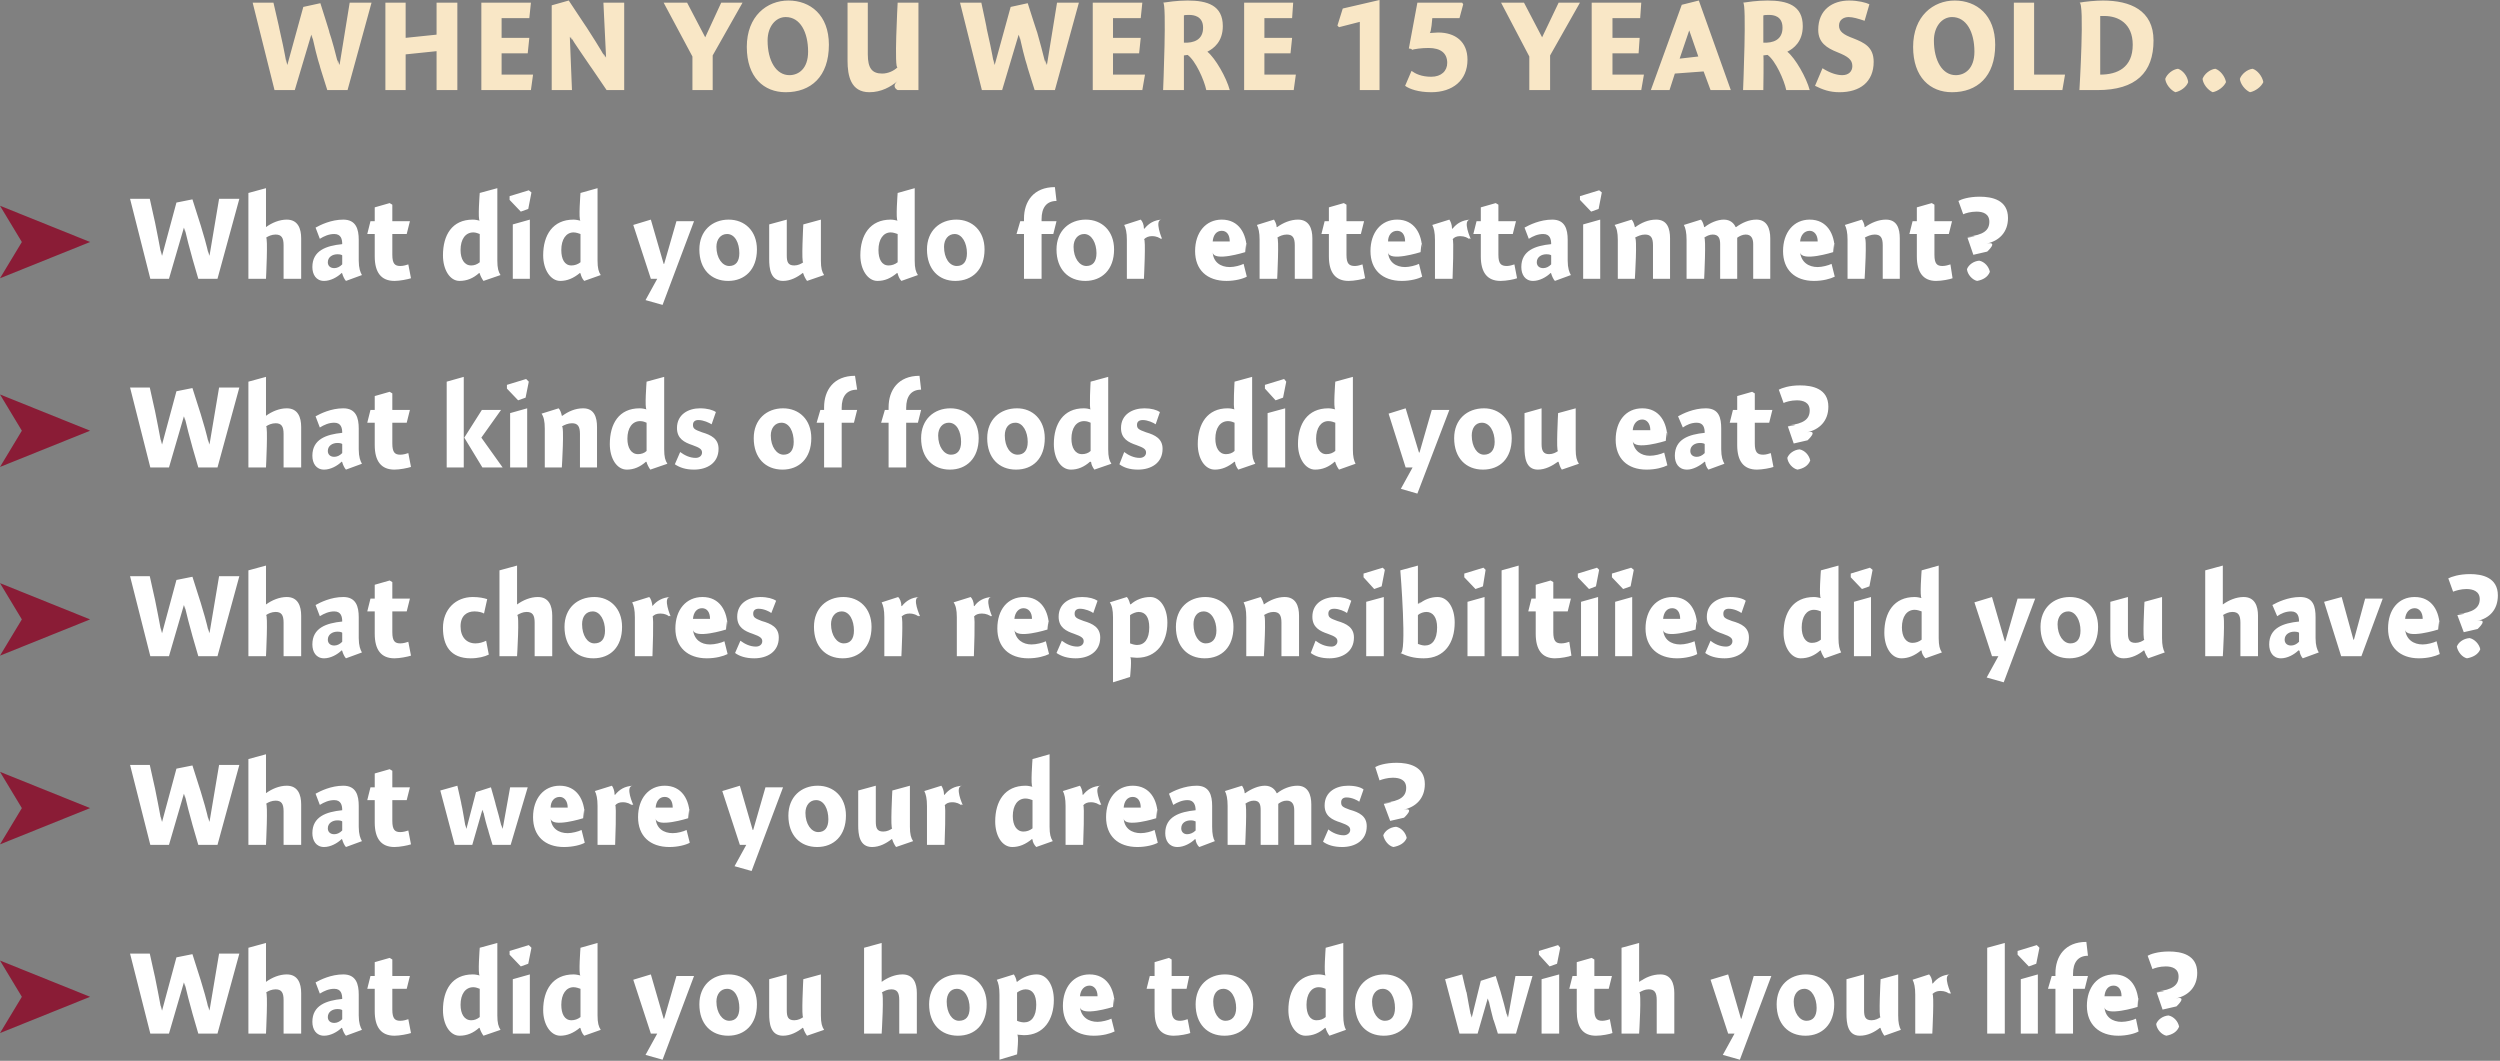 <?xml version="1.0" standalone="no"?><!DOCTYPE svg PUBLIC "-//W3C//DTD SVG 1.1//EN" "http://www.w3.org/Graphics/SVG/1.1/DTD/svg11.dtd"><svg xmlns="http://www.w3.org/2000/svg" version="1.1" style="left: 0.36% !important; width: 98.46% !important;top: 1.22% !important; height97.12% !important;" width="469px" height="199px" viewBox="0 0 469 199"><rect x="0" y="0" width="469" height="199" fill="#808080" stroke="none"/>  <desc>When you were 15 years old… What did you do for entertainment? What kinds of foods did you eat? What chores or respon...</desc>  <defs/>  <g id="Group7172">    <path d="M 37.6 183.7 C 38.1 185.3 38.8 187.7 39.2 189.6 C 38.8 187.7 39.3 189.6 39.3 189.6 L 41.1 178.9 L 44.9 178.9 L 40.8 193.9 L 37.2 193.9 C 37.2 193.9 35.6 188.4 36.1 190.1 C 35.6 188.4 35.0 186.0 34.6 184.3 C 35.0 186.0 34.5 184.3 34.5 184.3 L 31.7 193.9 L 28.2 193.9 L 24.4 178.9 L 28.1 178.9 C 28.1 178.9 29.4 184.8 29.0 182.9 C 29.4 184.8 29.9 187.5 30.3 189.6 C 29.9 187.5 30.4 189.6 30.4 189.6 L 33.1 179.6 L 36.1 179.0 C 36.1 179.0 38.1 185.3 37.6 183.7 Z M 49.9 184.2 C 49.9 184.2 51.0 183.4 49.9 184.2 C 51.0 183.4 52.4 182.8 53.8 182.8 C 55.9 182.8 56.5 184.5 56.5 186.3 C 56.5 184.5 56.5 193.9 56.5 193.9 L 53.2 193.9 C 53.2 193.9 53.2 186.2 53.2 187.6 C 53.2 186.2 52.8 185.6 51.7 185.6 C 51.0 185.6 50.3 185.9 49.9 186.2 C 50.3 185.9 49.9 193.9 49.9 193.9 L 46.6 193.9 L 46.6 177.8 L 49.9 176.9 L 49.9 184.2 Z M 64.9 194.3 C 64.6 194.0 64.3 193.3 64.2 192.9 C 64.2 192.9 64.1 192.8 64.1 192.8 C 63.3 193.6 62.0 194.3 60.8 194.3 C 59.3 194.3 58.6 193.1 58.6 191.7 C 58.6 188.6 61.2 187.7 64.2 187.4 C 64.2 186.5 64.0 185.5 62.7 185.5 C 61.7 185.5 60.8 185.9 60.0 186.4 C 60.0 186.4 59.2 184.3 59.2 184.3 C 60.1 183.8 62.1 182.8 64.4 182.8 C 66.8 182.8 67.3 184.6 67.3 186.6 C 67.3 186.6 67.3 190.5 67.3 190.5 C 67.3 191.9 67.6 192.7 67.9 193.2 C 67.9 193.2 64.9 194.3 64.9 194.3 Z M 64.2 189.5 C 64.1 189.4 63.8 189.3 63.3 189.3 C 62.4 189.3 61.5 189.8 61.5 190.8 C 61.5 191.5 62.0 191.9 62.7 191.9 C 63.2 191.9 63.7 191.7 64.2 191.2 C 64.2 191.2 64.2 189.5 64.2 189.5 Z M 76.9 183.1 L 76.3 185.5 L 73.6 185.5 C 73.6 185.5 73.6 191.1 73.6 189.4 C 73.6 191.1 74.1 191.5 75.1 191.5 C 75.7 191.5 76.3 191.3 76.6 191.2 C 76.6 191.2 77.1 193.8 77.1 193.8 C 76.5 194.0 75.0 194.3 74.0 194.3 C 71.5 194.3 70.3 192.7 70.3 189.7 C 70.3 192.7 70.3 185.5 70.3 185.5 L 68.9 185.5 L 69.5 183.1 L 70.3 183.1 L 70.3 180.5 L 73.1 179.7 L 73.6 180.0 L 73.6 183.1 L 76.9 183.1 Z M 93.3 190.5 C 93.3 191.9 93.5 192.6 93.9 193.2 C 93.9 193.2 90.7 194.3 90.7 194.3 C 90.4 193.9 90.1 193.3 90.0 192.9 C 90.0 192.9 89.9 192.8 89.9 192.8 C 88.8 193.8 87.6 194.3 86.2 194.3 C 84.4 194.3 83.1 192.2 83.1 189.5 C 83.1 185.7 84.8 182.8 88.7 182.8 C 89.2 182.8 89.6 182.9 90.0 183.0 C 89.6 182.9 90.0 177.8 90.0 177.8 L 93.3 176.9 C 93.3 176.9 93.3 191.9 93.3 190.5 Z M 88.8 185.2 C 87.3 185.2 86.4 186.5 86.4 188.5 C 86.4 190.2 87.1 191.4 88.4 191.4 C 89.0 191.4 89.5 191.2 90.0 190.8 C 90.0 190.8 90.0 185.5 90.0 185.5 C 89.7 185.4 89.3 185.2 88.8 185.2 Z M 96.2 193.9 L 96.2 183.7 L 99.4 182.8 L 99.4 193.9 L 96.2 193.9 Z M 99.7 177.8 L 99.1 180.8 L 97.7 181.3 L 95.6 179.1 L 95.6 178.4 L 99.2 177.3 L 99.7 177.8 Z M 112.1 190.5 C 112.1 191.9 112.3 192.6 112.7 193.2 C 112.7 193.2 109.6 194.3 109.6 194.3 C 109.2 193.9 109.0 193.3 108.9 192.9 C 108.9 192.9 108.8 192.8 108.8 192.8 C 107.6 193.8 106.4 194.3 105.1 194.3 C 103.3 194.3 101.9 192.2 101.9 189.5 C 101.9 185.7 103.7 182.8 107.6 182.8 C 108.0 182.8 108.5 182.9 108.9 183.0 C 108.5 182.9 108.9 177.8 108.9 177.8 L 112.1 176.9 C 112.1 176.9 112.1 191.9 112.1 190.5 Z M 107.6 185.2 C 106.2 185.2 105.3 186.5 105.3 188.5 C 105.3 190.2 105.9 191.4 107.2 191.4 C 107.8 191.4 108.4 191.2 108.9 190.8 C 108.9 190.8 108.9 185.5 108.9 185.5 C 108.6 185.4 108.1 185.2 107.6 185.2 Z M 126.9 183.1 L 130.2 183.1 L 124.3 198.8 L 121.1 197.9 L 123.3 193.9 L 122.1 193.9 L 118.8 183.8 L 122.1 182.8 L 124.5 191.1 L 124.6 191.1 L 126.9 183.1 Z M 136.6 194.3 C 133.4 194.3 131.2 192.1 131.2 188.4 C 131.2 184.9 133.6 182.8 136.7 182.8 C 139.7 182.8 142.0 184.9 142.0 188.4 C 142.0 192.2 139.7 194.3 136.6 194.3 Z M 136.4 185.5 C 135.2 185.5 134.4 186.5 134.4 187.9 C 134.4 190.0 135.5 191.5 136.8 191.5 C 138.0 191.5 138.7 190.7 138.7 189.1 C 138.7 187.2 137.9 185.5 136.4 185.5 Z M 154.0 190.5 C 154.0 191.9 154.2 192.6 154.6 193.2 C 154.6 193.2 151.4 194.3 151.4 194.3 C 151.1 193.9 150.8 193.3 150.7 192.9 C 150.7 192.9 150.6 192.8 150.6 192.8 C 149.6 193.6 148.3 194.3 146.9 194.3 C 144.5 194.3 144.3 191.9 144.3 190.2 C 144.3 191.9 144.3 183.7 144.3 183.7 L 147.6 182.8 C 147.6 182.8 147.6 190.7 147.6 189.5 C 147.6 190.7 147.8 191.4 149.0 191.4 C 149.7 191.4 150.3 191.1 150.7 190.8 C 150.3 191.1 150.7 183.7 150.7 183.7 L 154.0 182.8 C 154.0 182.8 154.0 191.9 154.0 190.5 Z M 165.4 184.2 C 165.4 184.2 166.5 183.4 165.4 184.2 C 166.5 183.4 167.9 182.8 169.3 182.8 C 171.4 182.8 172.0 184.5 172.0 186.3 C 172.0 184.5 172.0 193.9 172.0 193.9 L 168.7 193.9 C 168.7 193.9 168.7 186.2 168.7 187.6 C 168.7 186.2 168.3 185.6 167.2 185.6 C 166.5 185.6 165.9 185.9 165.4 186.2 C 165.9 185.9 165.4 193.9 165.4 193.9 L 162.1 193.9 L 162.1 177.8 L 165.4 176.9 L 165.4 184.2 Z M 179.7 194.3 C 176.5 194.3 174.3 192.1 174.3 188.4 C 174.3 184.9 176.7 182.8 179.9 182.8 C 182.8 182.8 185.1 184.9 185.1 188.4 C 185.1 192.2 182.9 194.3 179.7 194.3 Z M 179.5 185.5 C 178.3 185.5 177.6 186.5 177.6 187.9 C 177.6 190.0 178.6 191.5 179.9 191.5 C 181.2 191.5 181.9 190.7 181.9 189.1 C 181.9 187.2 181.0 185.5 179.5 185.5 Z M 190.7 184.1 C 190.7 184.1 190.8 184.2 190.8 184.2 C 191.9 183.3 193.2 182.8 194.5 182.8 C 196.4 182.8 197.7 184.8 197.7 187.6 C 197.7 191.3 195.8 194.2 192.1 194.2 C 191.6 194.2 191.2 194.1 190.8 194.1 C 191.2 194.1 190.8 197.8 190.8 197.8 L 187.5 198.8 C 187.5 198.8 187.5 185.2 187.5 186.6 C 187.5 185.2 187.3 184.4 187.0 183.8 C 187.0 183.8 190.2 182.8 190.2 182.8 C 190.4 183.1 190.7 183.7 190.7 184.1 Z M 192.1 191.8 C 193.5 191.8 194.4 190.7 194.4 188.5 C 194.4 186.6 193.7 185.6 192.4 185.6 C 191.8 185.6 191.2 185.9 190.8 186.2 C 190.8 186.2 190.8 191.5 190.8 191.5 C 191.0 191.6 191.6 191.8 192.1 191.8 Z M 205.9 191.7 C 206.7 191.7 207.9 191.4 208.5 191.1 C 208.5 191.1 209.1 193.5 209.1 193.5 C 208.3 193.9 206.9 194.3 205.2 194.3 C 201.6 194.3 199.4 192.2 199.4 188.7 C 199.4 185.2 201.4 182.8 204.4 182.8 C 207.6 182.8 209.1 185.4 209.1 188.6 C 209.1 185.4 208.8 188.9 208.8 188.9 C 208.8 188.9 202.8 190.8 202.6 188.9 C 202.8 190.8 204.2 191.7 205.9 191.7 Z M 205.9 186.9 C 205.9 185.6 205.2 184.9 204.4 184.9 C 203.4 184.9 202.7 185.7 202.6 186.9 C 202.6 186.9 205.9 186.9 205.9 186.9 Z M 223.1 183.1 L 222.6 185.5 L 219.8 185.5 C 219.8 185.5 219.8 191.1 219.8 189.4 C 219.8 191.1 220.4 191.5 221.4 191.5 C 221.9 191.5 222.5 191.3 222.8 191.2 C 222.8 191.2 223.3 193.8 223.3 193.8 C 222.8 194.0 221.3 194.3 220.2 194.3 C 217.7 194.3 216.6 192.7 216.6 189.7 C 216.6 192.7 216.6 185.5 216.6 185.5 L 215.1 185.5 L 215.7 183.1 L 216.6 183.1 L 216.6 180.5 L 219.3 179.7 L 219.8 180.0 L 219.8 183.1 L 223.1 183.1 Z M 229.7 194.3 C 226.5 194.3 224.3 192.1 224.3 188.4 C 224.3 184.9 226.7 182.8 229.8 182.8 C 232.8 182.8 235.1 184.9 235.1 188.4 C 235.1 192.2 232.9 194.3 229.7 194.3 Z M 229.5 185.5 C 228.3 185.5 227.6 186.5 227.6 187.9 C 227.6 190.0 228.6 191.5 229.9 191.5 C 231.1 191.5 231.9 190.7 231.9 189.1 C 231.9 187.2 231.0 185.5 229.5 185.5 Z M 252.0 190.5 C 252.0 191.9 252.2 192.6 252.5 193.2 C 252.5 193.2 249.4 194.3 249.4 194.3 C 249.1 193.9 248.8 193.3 248.7 192.9 C 248.7 192.9 248.6 192.8 248.6 192.8 C 247.5 193.8 246.3 194.3 244.9 194.3 C 243.1 194.3 241.7 192.2 241.7 189.5 C 241.7 185.7 243.5 182.8 247.4 182.8 C 247.8 182.8 248.3 182.9 248.7 183.0 C 248.3 182.9 248.7 177.8 248.7 177.8 L 252.0 176.9 C 252.0 176.9 252.0 191.9 252.0 190.5 Z M 247.4 185.2 C 246.0 185.2 245.1 186.5 245.1 188.5 C 245.1 190.2 245.7 191.4 247.0 191.4 C 247.7 191.4 248.2 191.2 248.7 190.8 C 248.7 190.8 248.7 185.5 248.7 185.5 C 248.4 185.4 248.0 185.2 247.4 185.2 Z M 259.6 194.3 C 256.4 194.3 254.2 192.1 254.2 188.4 C 254.2 184.9 256.6 182.8 259.7 182.8 C 262.7 182.8 265.0 184.9 265.0 188.4 C 265.0 192.2 262.7 194.3 259.6 194.3 Z M 259.4 185.5 C 258.2 185.5 257.4 186.5 257.4 187.9 C 257.4 190.0 258.5 191.5 259.8 191.5 C 261.0 191.5 261.7 190.7 261.7 189.1 C 261.7 187.2 260.9 185.5 259.4 185.5 Z M 277.2 193.9 L 273.8 193.9 L 271.1 183.7 L 274.3 182.8 C 274.3 182.8 275.3 187.2 275.1 186.0 C 275.3 187.2 275.7 189.3 276.0 190.9 C 275.7 189.3 276.1 190.9 276.1 190.9 L 277.8 184.0 L 280.6 183.1 C 280.6 183.1 281.9 187.3 281.5 186.0 C 281.9 187.3 282.4 189.3 282.8 190.9 C 282.4 189.3 282.9 190.9 282.9 190.9 L 284.3 183.1 L 287.5 183.1 L 284.4 193.9 L 281.0 193.9 C 281.0 193.9 279.9 190.3 280.2 191.5 C 279.9 190.3 279.5 188.8 279.2 187.3 C 279.5 188.8 279.1 187.3 279.1 187.3 L 277.2 193.9 Z M 289.2 193.9 L 289.2 183.7 L 292.5 182.8 L 292.5 193.9 L 289.2 193.9 Z M 292.7 177.8 L 292.1 180.8 L 290.7 181.3 L 288.7 179.1 L 288.7 178.4 L 292.3 177.3 L 292.7 177.8 Z M 302.4 183.1 L 301.8 185.5 L 299.1 185.5 C 299.1 185.5 299.1 191.1 299.1 189.4 C 299.1 191.1 299.6 191.5 300.6 191.5 C 301.1 191.5 301.8 191.3 302.0 191.2 C 302.0 191.2 302.5 193.8 302.5 193.8 C 302.0 194.0 300.5 194.3 299.4 194.3 C 296.9 194.3 295.8 192.7 295.8 189.7 C 295.8 192.7 295.8 185.5 295.8 185.5 L 294.4 185.5 L 295.0 183.1 L 295.8 183.1 L 295.8 180.5 L 298.6 179.7 L 299.1 180.0 L 299.1 183.1 L 302.4 183.1 Z M 307.5 184.2 C 307.5 184.2 308.6 183.4 307.6 184.2 C 308.6 183.4 310.0 182.8 311.5 182.8 C 313.5 182.8 314.1 184.5 314.1 186.3 C 314.1 184.5 314.1 193.9 314.1 193.9 L 310.8 193.9 C 310.8 193.9 310.8 186.2 310.8 187.6 C 310.8 186.2 310.4 185.6 309.3 185.6 C 308.6 185.6 308.0 185.9 307.5 186.2 C 308.0 185.9 307.5 193.9 307.5 193.9 L 304.2 193.9 L 304.2 177.8 L 307.5 176.9 L 307.5 184.2 Z M 329.0 183.1 L 332.3 183.1 L 326.4 198.8 L 323.2 197.9 L 325.4 193.9 L 324.2 193.9 L 320.9 183.8 L 324.2 182.8 L 326.6 191.1 L 326.7 191.1 L 329.0 183.1 Z M 338.7 194.3 C 335.5 194.3 333.3 192.1 333.3 188.4 C 333.3 184.9 335.7 182.8 338.8 182.8 C 341.8 182.8 344.1 184.9 344.1 188.4 C 344.1 192.2 341.8 194.3 338.7 194.3 Z M 338.5 185.5 C 337.3 185.5 336.5 186.5 336.5 187.9 C 336.5 190.0 337.6 191.5 338.9 191.5 C 340.1 191.5 340.8 190.7 340.8 189.1 C 340.8 187.2 339.9 185.5 338.5 185.5 Z M 356.1 190.5 C 356.1 191.9 356.3 192.6 356.6 193.2 C 356.6 193.2 353.5 194.3 353.5 194.3 C 353.2 193.9 352.9 193.3 352.8 192.9 C 352.8 192.9 352.7 192.8 352.7 192.8 C 351.7 193.6 350.4 194.3 348.9 194.3 C 346.6 194.3 346.4 191.9 346.4 190.2 C 346.4 191.9 346.4 183.7 346.4 183.7 L 349.7 182.8 C 349.7 182.8 349.7 190.7 349.7 189.5 C 349.7 190.7 349.9 191.4 351.1 191.4 C 351.8 191.4 352.4 191.1 352.8 190.8 C 352.4 191.1 352.8 183.7 352.8 183.7 L 356.1 182.8 C 356.1 182.8 356.1 191.9 356.1 190.5 Z M 362.5 184.5 C 362.5 184.5 362.6 184.5 362.6 184.5 C 363.4 183.5 364.4 182.9 365.8 182.8 C 364.4 182.9 366.0 186.4 366.0 186.4 C 366.0 186.4 365.4 186.2 365.8 186.5 C 365.4 186.2 364.9 185.9 364.0 185.9 C 363.4 185.9 362.9 186.1 362.5 186.5 C 362.9 186.1 362.5 193.9 362.5 193.9 L 359.3 193.9 C 359.3 193.9 359.3 185.2 359.3 186.6 C 359.3 185.2 359.1 184.4 358.8 183.8 C 358.8 183.8 361.9 182.8 361.9 182.8 C 362.2 183.1 362.5 183.7 362.5 184.5 Z M 376.1 193.9 L 372.8 193.9 L 372.8 177.8 L 376.1 176.9 L 376.1 193.9 Z M 379.1 193.9 L 379.1 183.7 L 382.3 182.8 L 382.3 193.9 L 379.1 193.9 Z M 382.6 177.8 L 382.0 180.8 L 380.6 181.3 L 378.5 179.1 L 378.5 178.4 L 382.1 177.3 L 382.6 177.8 Z M 385.6 183.1 C 385.6 183.1 385.6 179.4 385.6 182.6 C 385.6 179.4 387.4 176.7 391.4 176.7 C 391.4 176.7 391.7 179.3 391.7 179.3 C 389.8 179.3 388.9 180.6 388.9 182.7 C 388.9 180.6 388.9 183.1 388.9 183.1 L 391.7 183.1 L 391.1 185.5 L 388.9 185.5 L 388.9 193.9 L 385.6 193.9 L 385.6 185.5 L 384.2 185.5 L 384.9 183.1 L 385.6 183.1 Z M 398.0 191.7 C 398.9 191.7 400.1 191.4 400.7 191.1 C 400.7 191.1 401.2 193.5 401.2 193.5 C 400.5 193.9 399.0 194.3 397.4 194.3 C 393.8 194.3 391.5 192.2 391.5 188.7 C 391.5 185.2 393.5 182.8 396.6 182.8 C 399.8 182.8 401.2 185.4 401.2 188.6 C 401.2 185.4 401.0 188.9 401.0 188.9 C 401.0 188.9 394.9 190.8 394.8 188.9 C 394.9 190.8 396.3 191.7 398.0 191.7 Z M 398.0 186.9 C 398.0 185.6 397.4 184.9 396.5 184.9 C 395.5 184.9 394.9 185.7 394.8 186.9 C 394.8 186.9 398.0 186.9 398.0 186.9 Z M 406.9 178.5 C 409.2 178.5 412.2 179.1 412.2 182.5 C 412.2 185.2 410.5 186.8 408.2 187.3 C 410.5 186.8 408.3 188.8 408.3 188.8 L 405.7 189.4 L 404.6 186.2 C 404.6 186.2 407.6 185.7 404.6 186.0 C 407.6 185.7 408.7 184.8 408.7 183.2 C 408.7 181.7 407.5 181.3 406.3 181.3 C 405.2 181.3 404.2 181.6 403.8 181.8 C 403.8 181.8 402.9 179.3 402.9 179.3 C 403.4 179.0 404.8 178.5 406.9 178.5 Z M 408.8 192.6 C 408.4 193.6 407.5 194.1 406.4 194.3 C 405.5 194.1 404.6 193.1 404.5 192.1 C 404.8 191.3 405.7 190.6 406.8 190.5 C 407.8 190.7 408.6 191.6 408.8 192.6 Z " stroke="none" fill="#fff"/>    <path d="M 16.9 187.0 L 0.0 193.8 L 4.1 187.0 L 0.0 180.2 L 16.9 187.0 Z " stroke="none" fill="#8a1c36"/>    <path d="M 37.6 148.3 C 38.1 149.9 38.8 152.3 39.2 154.2 C 38.8 152.3 39.3 154.2 39.3 154.2 L 41.1 143.5 L 44.9 143.5 L 40.8 158.5 L 37.2 158.5 C 37.2 158.5 35.6 153.0 36.1 154.7 C 35.6 153.0 35.0 150.6 34.6 148.9 C 35.0 150.6 34.5 148.9 34.5 148.9 L 31.7 158.5 L 28.2 158.5 L 24.4 143.5 L 28.1 143.5 C 28.1 143.5 29.4 149.4 29.0 147.5 C 29.4 149.4 29.9 152.1 30.3 154.2 C 29.9 152.1 30.4 154.2 30.4 154.2 L 33.1 144.2 L 36.1 143.6 C 36.1 143.6 38.1 149.9 37.6 148.3 Z M 49.9 148.8 C 49.9 148.8 51.0 148.0 49.9 148.8 C 51.0 148.0 52.4 147.4 53.8 147.4 C 55.9 147.4 56.5 149.1 56.5 150.9 C 56.5 149.1 56.5 158.5 56.5 158.5 L 53.2 158.5 C 53.2 158.5 53.2 150.8 53.2 152.2 C 53.2 150.8 52.8 150.2 51.7 150.2 C 51.0 150.2 50.3 150.5 49.9 150.8 C 50.3 150.5 49.9 158.5 49.9 158.5 L 46.6 158.5 L 46.6 142.4 L 49.9 141.5 L 49.9 148.8 Z M 64.9 158.9 C 64.6 158.6 64.3 157.9 64.2 157.5 C 64.2 157.5 64.1 157.4 64.1 157.4 C 63.3 158.2 62.0 158.9 60.8 158.9 C 59.3 158.9 58.6 157.7 58.6 156.3 C 58.6 153.2 61.2 152.3 64.2 152.0 C 64.2 151.1 64.0 150.1 62.7 150.1 C 61.7 150.1 60.8 150.5 60.0 151.0 C 60.0 151.0 59.2 148.9 59.2 148.9 C 60.1 148.4 62.1 147.4 64.4 147.4 C 66.8 147.4 67.3 149.2 67.3 151.2 C 67.3 151.2 67.3 155.1 67.3 155.1 C 67.3 156.5 67.6 157.3 67.9 157.8 C 67.9 157.8 64.9 158.9 64.9 158.9 Z M 64.2 154.1 C 64.1 154.0 63.8 153.9 63.3 153.9 C 62.4 153.9 61.5 154.4 61.5 155.4 C 61.5 156.1 62.0 156.5 62.7 156.5 C 63.2 156.5 63.7 156.3 64.2 155.8 C 64.2 155.8 64.2 154.1 64.2 154.1 Z M 76.9 147.7 L 76.3 150.1 L 73.6 150.1 C 73.6 150.1 73.6 155.7 73.6 154.0 C 73.6 155.7 74.1 156.1 75.1 156.1 C 75.7 156.1 76.3 155.9 76.6 155.8 C 76.6 155.8 77.1 158.4 77.1 158.4 C 76.5 158.6 75.0 158.9 74.0 158.9 C 71.5 158.9 70.3 157.3 70.3 154.3 C 70.3 157.3 70.3 150.1 70.3 150.1 L 68.9 150.1 L 69.5 147.7 L 70.3 147.7 L 70.3 145.1 L 73.1 144.3 L 73.6 144.6 L 73.6 147.7 L 76.9 147.7 Z M 88.6 158.5 L 85.3 158.5 L 82.6 148.3 L 85.8 147.4 C 85.8 147.4 86.8 151.8 86.5 150.6 C 86.8 151.8 87.1 153.9 87.4 155.5 C 87.1 153.9 87.5 155.5 87.5 155.5 L 89.3 148.6 L 92.1 147.7 C 92.1 147.7 93.3 151.9 92.9 150.6 C 93.3 151.9 93.8 153.9 94.2 155.5 C 93.8 153.9 94.3 155.5 94.3 155.5 L 95.7 147.7 L 99.0 147.7 L 95.8 158.5 L 92.4 158.5 C 92.4 158.5 91.3 154.9 91.7 156.1 C 91.3 154.9 90.9 153.4 90.6 151.9 C 90.9 153.4 90.5 151.9 90.5 151.9 L 88.6 158.5 Z M 106.5 156.3 C 107.3 156.3 108.5 156.0 109.1 155.7 C 109.1 155.7 109.7 158.1 109.7 158.1 C 109.0 158.5 107.5 158.9 105.8 158.9 C 102.2 158.9 100.0 156.8 100.0 153.3 C 100.0 149.8 102.0 147.4 105.0 147.4 C 108.2 147.4 109.7 150.0 109.7 153.2 C 109.7 150.0 109.4 153.5 109.4 153.5 C 109.4 153.5 103.4 155.4 103.3 153.5 C 103.4 155.4 104.8 156.3 106.5 156.3 Z M 106.5 151.5 C 106.5 150.2 105.8 149.5 105.0 149.5 C 104.0 149.5 103.3 150.3 103.3 151.5 C 103.3 151.5 106.5 151.5 106.5 151.5 Z M 115.3 149.1 C 115.3 149.1 115.4 149.1 115.4 149.1 C 116.2 148.1 117.2 147.5 118.7 147.4 C 117.2 147.5 118.8 151.0 118.8 151.0 C 118.8 151.0 118.2 150.8 118.6 151.1 C 118.2 150.8 117.7 150.5 116.8 150.5 C 116.2 150.5 115.7 150.7 115.4 151.1 C 115.7 150.7 115.4 158.5 115.4 158.5 L 112.1 158.5 C 112.1 158.5 112.1 149.8 112.1 151.2 C 112.1 149.8 111.9 149.0 111.6 148.4 C 111.6 148.4 114.8 147.4 114.8 147.4 C 115.0 147.7 115.3 148.3 115.3 149.1 Z M 126.2 156.3 C 127.1 156.3 128.2 156.0 128.8 155.7 C 128.8 155.7 129.4 158.1 129.4 158.1 C 128.7 158.5 127.2 158.9 125.6 158.9 C 121.9 158.9 119.7 156.8 119.7 153.3 C 119.7 149.8 121.7 147.4 124.7 147.4 C 127.9 147.4 129.4 150.0 129.4 153.2 C 129.4 150.0 129.1 153.5 129.1 153.5 C 129.1 153.5 123.1 155.4 123.0 153.5 C 123.1 155.4 124.5 156.3 126.2 156.3 Z M 126.2 151.5 C 126.2 150.2 125.6 149.5 124.7 149.5 C 123.7 149.5 123.1 150.3 123.0 151.5 C 123.0 151.5 126.2 151.5 126.2 151.5 Z M 143.6 147.7 L 146.9 147.7 L 141.0 163.4 L 137.8 162.5 L 140.0 158.5 L 138.8 158.5 L 135.5 148.4 L 138.8 147.4 L 141.2 155.7 L 141.3 155.7 L 143.6 147.7 Z M 153.3 158.9 C 150.1 158.9 147.9 156.7 147.9 153.0 C 147.9 149.5 150.3 147.4 153.4 147.4 C 156.4 147.4 158.7 149.5 158.7 153.0 C 158.7 156.8 156.4 158.9 153.3 158.9 Z M 153.1 150.1 C 151.9 150.1 151.1 151.1 151.1 152.5 C 151.1 154.6 152.2 156.1 153.5 156.1 C 154.7 156.1 155.4 155.3 155.4 153.7 C 155.4 151.8 154.6 150.1 153.1 150.1 Z M 170.7 155.1 C 170.7 156.5 170.9 157.2 171.3 157.8 C 171.3 157.8 168.1 158.9 168.1 158.9 C 167.8 158.5 167.5 157.9 167.4 157.5 C 167.4 157.5 167.3 157.4 167.3 157.4 C 166.3 158.2 165.0 158.9 163.6 158.9 C 161.2 158.9 161.0 156.5 161.0 154.8 C 161.0 156.5 161.0 148.3 161.0 148.3 L 164.3 147.4 C 164.3 147.4 164.3 155.3 164.3 154.1 C 164.3 155.3 164.5 156.0 165.7 156.0 C 166.4 156.0 167.0 155.7 167.4 155.4 C 167.0 155.7 167.4 148.3 167.4 148.3 L 170.7 147.4 C 170.7 147.4 170.7 156.5 170.7 155.1 Z M 177.1 149.1 C 177.1 149.1 177.2 149.1 177.2 149.1 C 178.0 148.1 179.0 147.5 180.5 147.4 C 179.0 147.5 180.6 151.0 180.6 151.0 C 180.6 151.0 180.0 150.8 180.4 151.1 C 180.0 150.8 179.5 150.5 178.6 150.5 C 178.0 150.5 177.5 150.7 177.2 151.1 C 177.5 150.7 177.2 158.5 177.2 158.5 L 173.9 158.5 C 173.9 158.5 173.9 149.8 173.9 151.2 C 173.9 149.8 173.7 149.0 173.4 148.4 C 173.4 148.4 176.6 147.4 176.6 147.4 C 176.8 147.7 177.1 148.3 177.1 149.1 Z M 196.9 155.1 C 196.9 156.5 197.1 157.2 197.5 157.8 C 197.5 157.8 194.4 158.9 194.4 158.9 C 194.0 158.5 193.7 157.9 193.7 157.5 C 193.7 157.5 193.6 157.4 193.6 157.4 C 192.4 158.4 191.2 158.9 189.9 158.9 C 188.0 158.9 186.7 156.8 186.7 154.1 C 186.7 150.3 188.5 147.4 192.4 147.4 C 192.8 147.4 193.3 147.5 193.7 147.6 C 193.3 147.5 193.7 142.4 193.7 142.4 L 196.9 141.5 C 196.9 141.5 196.9 156.5 196.9 155.1 Z M 192.4 149.8 C 190.9 149.8 190.0 151.1 190.0 153.1 C 190.0 154.8 190.7 156.0 192.0 156.0 C 192.6 156.0 193.2 155.8 193.7 155.4 C 193.7 155.4 193.7 150.1 193.7 150.1 C 193.4 150.0 192.9 149.8 192.4 149.8 Z M 203.1 149.1 C 203.1 149.1 203.2 149.1 203.2 149.1 C 204.0 148.1 205.0 147.5 206.5 147.4 C 205.0 147.5 206.6 151.0 206.6 151.0 C 206.6 151.0 206.0 150.8 206.4 151.1 C 206.0 150.8 205.5 150.5 204.6 150.5 C 204.0 150.5 203.5 150.7 203.2 151.1 C 203.5 150.7 203.2 158.5 203.2 158.5 L 199.9 158.5 C 199.9 158.5 199.9 149.8 199.9 151.2 C 199.9 149.8 199.7 149.0 199.4 148.4 C 199.4 148.4 202.6 147.4 202.6 147.4 C 202.8 147.7 203.1 148.3 203.1 149.1 Z M 214.0 156.3 C 214.9 156.3 216.0 156.0 216.6 155.7 C 216.6 155.7 217.2 158.1 217.2 158.1 C 216.5 158.5 215.0 158.9 213.4 158.9 C 209.7 158.9 207.5 156.8 207.5 153.3 C 207.5 149.8 209.5 147.4 212.5 147.4 C 215.7 147.4 217.2 150.0 217.2 153.2 C 217.2 150.0 216.9 153.5 216.9 153.5 C 216.9 153.5 210.9 155.4 210.8 153.5 C 210.9 155.4 212.3 156.3 214.0 156.3 Z M 214.0 151.5 C 214.0 150.2 213.4 149.5 212.5 149.5 C 211.5 149.5 210.9 150.3 210.8 151.5 C 210.8 151.5 214.0 151.5 214.0 151.5 Z M 225.0 158.9 C 224.6 158.6 224.3 157.9 224.3 157.5 C 224.3 157.5 224.2 157.4 224.2 157.4 C 223.4 158.2 222.1 158.9 220.9 158.9 C 219.3 158.9 218.6 157.7 218.6 156.3 C 218.6 153.2 221.3 152.3 224.3 152.0 C 224.3 151.1 224.0 150.1 222.8 150.1 C 221.8 150.1 220.9 150.5 220.1 151.0 C 220.1 151.0 219.3 148.9 219.3 148.9 C 220.1 148.4 222.2 147.4 224.5 147.4 C 226.9 147.4 227.4 149.2 227.4 151.2 C 227.4 151.2 227.4 155.1 227.4 155.1 C 227.4 156.5 227.6 157.3 227.9 157.8 C 227.9 157.8 225.0 158.9 225.0 158.9 Z M 224.3 154.1 C 224.1 154.0 223.8 153.9 223.4 153.9 C 222.4 153.9 221.6 154.4 221.6 155.4 C 221.6 156.1 222.1 156.5 222.7 156.5 C 223.2 156.5 223.8 156.3 224.3 155.8 C 224.3 155.8 224.3 154.1 224.3 154.1 Z M 233.5 148.8 C 233.5 148.8 233.6 148.8 233.6 148.8 C 234.7 148.0 236.1 147.4 237.3 147.4 C 238.5 147.4 239.2 148.1 239.5 148.8 C 239.5 148.8 239.6 148.8 239.6 148.8 C 240.6 148.0 242.0 147.4 243.4 147.4 C 245.4 147.4 246.0 149.1 246.0 150.9 C 246.0 149.1 246.0 158.5 246.0 158.5 L 242.8 158.5 C 242.8 158.5 242.8 150.9 242.8 152.0 C 242.8 150.9 242.4 150.2 241.4 150.2 C 240.7 150.2 240.2 150.5 239.8 150.8 C 239.8 151.0 239.8 151.9 239.8 152.1 C 239.8 151.9 239.8 158.5 239.8 158.5 L 236.5 158.5 C 236.5 158.5 236.5 150.9 236.5 152.0 C 236.5 150.9 236.3 150.2 235.2 150.2 C 234.6 150.2 234.0 150.5 233.6 150.8 C 234.0 150.5 233.6 158.5 233.6 158.5 L 230.3 158.5 C 230.3 158.5 230.3 149.8 230.3 151.2 C 230.3 149.8 230.1 149.0 229.8 148.4 C 229.8 148.4 233.0 147.4 233.0 147.4 C 233.2 147.7 233.5 148.3 233.5 148.8 Z M 255.0 150.4 C 254.6 150.1 253.6 149.6 252.6 149.6 C 252.0 149.6 251.6 149.9 251.6 150.5 C 251.6 151.2 251.8 151.4 253.2 151.9 C 255.0 152.4 256.4 153.1 256.4 155.0 C 256.4 157.7 254.2 158.9 251.8 158.9 C 250.2 158.9 249.0 158.5 248.2 157.9 C 248.2 157.9 249.2 155.6 249.2 155.6 C 249.9 156.2 251.0 156.7 252.1 156.7 C 252.7 156.7 253.3 156.3 253.3 155.7 C 253.3 155.1 252.9 154.8 251.5 154.3 C 249.9 153.8 248.5 153.1 248.5 151.1 C 248.5 148.5 250.7 147.4 252.9 147.4 C 254.3 147.4 255.3 147.7 255.8 148.1 C 255.8 148.1 255.0 150.4 255.0 150.4 Z M 262.0 143.1 C 264.2 143.1 267.3 143.7 267.3 147.1 C 267.3 149.8 265.6 151.4 263.3 151.9 C 265.6 151.4 263.4 153.4 263.4 153.4 L 260.8 154.0 L 259.6 150.8 C 259.6 150.8 262.7 150.3 259.7 150.6 C 262.7 150.3 263.8 149.4 263.8 147.8 C 263.8 146.3 262.6 145.9 261.3 145.9 C 260.3 145.9 259.3 146.2 258.8 146.4 C 258.8 146.4 258.0 143.9 258.0 143.9 C 258.5 143.6 259.9 143.1 262.0 143.1 Z M 263.9 157.2 C 263.5 158.2 262.5 158.7 261.4 158.9 C 260.5 158.7 259.7 157.7 259.5 156.7 C 259.8 155.9 260.7 155.2 261.9 155.1 C 262.9 155.3 263.7 156.2 263.9 157.2 Z " stroke="none" fill="#fff"/>    <path d="M 16.9 151.6 L 0.0 158.4 L 4.1 151.6 L 0.0 144.8 L 16.9 151.6 Z " stroke="none" fill="#8a1c36"/>    <path d="M 37.6 112.9 C 38.1 114.5 38.8 116.9 39.2 118.8 C 38.8 116.9 39.3 118.8 39.3 118.8 L 41.1 108.1 L 44.9 108.1 L 40.8 123.1 L 37.2 123.1 C 37.2 123.1 35.6 117.6 36.1 119.3 C 35.6 117.6 35.0 115.2 34.6 113.5 C 35.0 115.2 34.5 113.5 34.5 113.5 L 31.7 123.1 L 28.2 123.1 L 24.4 108.1 L 28.1 108.1 C 28.1 108.1 29.4 114.0 29.0 112.1 C 29.4 114.0 29.9 116.7 30.3 118.8 C 29.9 116.7 30.4 118.8 30.4 118.8 L 33.1 108.8 L 36.1 108.2 C 36.1 108.2 38.1 114.5 37.6 112.9 Z M 49.9 113.4 C 49.9 113.4 51.0 112.6 49.9 113.4 C 51.0 112.6 52.4 112.0 53.8 112.0 C 55.9 112.0 56.5 113.7 56.5 115.5 C 56.5 113.7 56.5 123.1 56.5 123.1 L 53.2 123.1 C 53.2 123.1 53.2 115.4 53.2 116.8 C 53.2 115.4 52.8 114.8 51.7 114.8 C 51.0 114.8 50.3 115.1 49.9 115.4 C 50.3 115.1 49.9 123.1 49.9 123.1 L 46.6 123.1 L 46.6 107.0 L 49.9 106.1 L 49.9 113.4 Z M 64.9 123.5 C 64.6 123.2 64.3 122.5 64.2 122.1 C 64.2 122.1 64.1 122.0 64.1 122.0 C 63.3 122.8 62.0 123.5 60.8 123.5 C 59.3 123.5 58.6 122.3 58.6 120.9 C 58.6 117.8 61.2 116.9 64.2 116.6 C 64.2 115.7 64.0 114.7 62.7 114.7 C 61.7 114.7 60.8 115.1 60.0 115.6 C 60.0 115.6 59.2 113.5 59.2 113.5 C 60.1 113.0 62.1 112.0 64.4 112.0 C 66.8 112.0 67.3 113.8 67.3 115.8 C 67.3 115.8 67.3 119.7 67.3 119.7 C 67.3 121.1 67.6 121.9 67.9 122.4 C 67.9 122.4 64.9 123.5 64.9 123.5 Z M 64.2 118.7 C 64.1 118.6 63.8 118.5 63.3 118.5 C 62.4 118.5 61.5 119.0 61.5 120.0 C 61.5 120.7 62.0 121.1 62.7 121.1 C 63.2 121.1 63.7 120.9 64.2 120.4 C 64.2 120.4 64.2 118.7 64.2 118.7 Z M 76.9 112.3 L 76.3 114.7 L 73.6 114.7 C 73.6 114.7 73.6 120.3 73.6 118.6 C 73.6 120.3 74.1 120.7 75.1 120.7 C 75.7 120.7 76.3 120.5 76.6 120.4 C 76.6 120.4 77.1 123.0 77.1 123.0 C 76.5 123.2 75.0 123.5 74.0 123.5 C 71.5 123.5 70.3 121.9 70.3 118.9 C 70.3 121.9 70.3 114.7 70.3 114.7 L 68.9 114.7 L 69.5 112.3 L 70.3 112.3 L 70.3 109.7 L 73.1 108.9 L 73.6 109.2 L 73.6 112.3 L 76.9 112.3 Z M 90.8 115.1 C 90.5 114.9 89.8 114.7 89.0 114.7 C 87.6 114.7 86.4 115.5 86.4 117.5 C 86.4 119.5 87.5 120.7 89.2 120.7 C 89.9 120.7 90.6 120.5 91.2 120.2 C 91.2 120.2 91.7 122.8 91.7 122.8 C 90.9 123.2 89.7 123.5 88.3 123.5 C 84.5 123.5 83.1 121.1 83.1 117.8 C 83.1 114.3 85.5 112.0 88.7 112.0 C 89.9 112.0 90.8 112.2 91.4 112.4 C 91.4 112.4 90.8 115.1 90.8 115.1 Z M 97.0 113.4 C 97.0 113.4 98.1 112.6 97.0 113.4 C 98.1 112.6 99.5 112.0 100.9 112.0 C 103.0 112.0 103.6 113.7 103.6 115.5 C 103.6 113.7 103.6 123.1 103.6 123.1 L 100.3 123.1 C 100.3 123.1 100.3 115.4 100.3 116.8 C 100.3 115.4 99.9 114.8 98.8 114.8 C 98.1 114.8 97.5 115.1 97.0 115.4 C 97.5 115.1 97.0 123.1 97.0 123.1 L 93.7 123.1 L 93.7 107.0 L 97.0 106.1 L 97.0 113.4 Z M 111.3 123.5 C 108.1 123.5 105.9 121.3 105.9 117.6 C 105.9 114.1 108.3 112.0 111.5 112.0 C 114.4 112.0 116.7 114.1 116.7 117.6 C 116.7 121.4 114.5 123.5 111.3 123.5 Z M 111.2 114.7 C 109.9 114.7 109.2 115.7 109.2 117.1 C 109.2 119.2 110.2 120.7 111.5 120.7 C 112.8 120.7 113.5 119.9 113.5 118.3 C 113.5 116.4 112.6 114.7 111.2 114.7 Z M 122.4 113.7 C 122.4 113.7 122.4 113.7 122.4 113.7 C 123.2 112.7 124.3 112.1 125.7 112.0 C 124.3 112.1 125.8 115.6 125.8 115.6 C 125.8 115.6 125.3 115.4 125.6 115.7 C 125.3 115.4 124.7 115.1 123.9 115.1 C 123.2 115.1 122.7 115.3 122.4 115.7 C 122.7 115.3 122.4 123.1 122.4 123.1 L 119.1 123.1 C 119.1 123.1 119.1 114.4 119.1 115.8 C 119.1 114.4 118.9 113.6 118.6 113.0 C 118.6 113.0 121.8 112.0 121.8 112.0 C 122.1 112.3 122.3 112.9 122.4 113.7 Z M 133.2 120.9 C 134.1 120.9 135.3 120.6 135.9 120.3 C 135.9 120.3 136.5 122.7 136.5 122.7 C 135.7 123.1 134.3 123.5 132.6 123.5 C 129.0 123.5 126.7 121.4 126.7 117.9 C 126.7 114.4 128.7 112.0 131.8 112.0 C 135.0 112.0 136.5 114.6 136.5 117.8 C 136.5 114.6 136.2 118.1 136.2 118.1 C 136.2 118.1 130.2 120.0 130.0 118.1 C 130.2 120.0 131.5 120.9 133.2 120.9 Z M 133.2 116.1 C 133.2 114.8 132.6 114.1 131.7 114.1 C 130.7 114.1 130.1 114.9 130.0 116.1 C 130.0 116.1 133.2 116.1 133.2 116.1 Z M 144.7 115.0 C 144.3 114.7 143.3 114.2 142.3 114.2 C 141.7 114.2 141.3 114.5 141.3 115.1 C 141.3 115.8 141.6 116.0 142.9 116.5 C 144.7 117.0 146.1 117.7 146.1 119.6 C 146.1 122.3 143.9 123.5 141.5 123.5 C 139.9 123.5 138.7 123.1 137.9 122.5 C 137.9 122.5 138.9 120.2 138.9 120.2 C 139.7 120.8 140.7 121.3 141.8 121.3 C 142.5 121.3 143.0 120.9 143.0 120.3 C 143.0 119.7 142.6 119.4 141.2 118.9 C 139.7 118.4 138.3 117.7 138.3 115.7 C 138.3 113.1 140.5 112.0 142.6 112.0 C 144.0 112.0 145.0 112.3 145.6 112.7 C 145.6 112.7 144.7 115.0 144.7 115.0 Z M 158.1 123.5 C 154.9 123.5 152.7 121.3 152.7 117.6 C 152.7 114.1 155.1 112.0 158.2 112.0 C 161.2 112.0 163.5 114.1 163.5 117.6 C 163.5 121.4 161.2 123.5 158.1 123.5 Z M 157.9 114.7 C 156.7 114.7 155.9 115.7 155.9 117.1 C 155.9 119.2 157.0 120.7 158.3 120.7 C 159.5 120.7 160.2 119.9 160.2 118.3 C 160.2 116.4 159.4 114.7 157.9 114.7 Z M 169.1 113.7 C 169.1 113.7 169.2 113.7 169.2 113.7 C 170.0 112.7 171.0 112.1 172.4 112.0 C 171.0 112.1 172.6 115.6 172.6 115.6 C 172.6 115.6 172.0 115.4 172.4 115.7 C 172.0 115.4 171.5 115.1 170.6 115.1 C 170.0 115.1 169.5 115.3 169.1 115.7 C 169.5 115.3 169.1 123.1 169.1 123.1 L 165.9 123.1 C 165.9 123.1 165.9 114.4 165.9 115.8 C 165.9 114.4 165.7 113.6 165.4 113.0 C 165.4 113.0 168.5 112.0 168.5 112.0 C 168.8 112.3 169.1 112.9 169.1 113.7 Z M 182.7 113.7 C 182.7 113.7 182.8 113.7 182.8 113.7 C 183.5 112.7 184.6 112.1 186.0 112.0 C 184.6 112.1 186.1 115.6 186.1 115.6 C 186.1 115.6 185.6 115.4 186.0 115.7 C 185.6 115.4 185.0 115.1 184.2 115.1 C 183.5 115.1 183.0 115.3 182.7 115.7 C 183.0 115.3 182.7 123.1 182.7 123.1 L 179.5 123.1 C 179.5 123.1 179.5 114.4 179.5 115.8 C 179.5 114.4 179.3 113.6 178.9 113.0 C 178.9 113.0 182.1 112.0 182.1 112.0 C 182.4 112.3 182.7 112.9 182.7 113.7 Z M 193.5 120.9 C 194.4 120.9 195.6 120.6 196.2 120.3 C 196.2 120.3 196.8 122.7 196.8 122.7 C 196.0 123.1 194.6 123.5 192.9 123.5 C 189.3 123.5 187.1 121.4 187.1 117.9 C 187.1 114.4 189.0 112.0 192.1 112.0 C 195.3 112.0 196.8 114.6 196.8 117.8 C 196.8 114.6 196.5 118.1 196.5 118.1 C 196.5 118.1 190.5 120.0 190.3 118.1 C 190.5 120.0 191.9 120.9 193.5 120.9 Z M 193.6 116.1 C 193.6 114.8 192.9 114.1 192.0 114.1 C 191.1 114.1 190.4 114.9 190.3 116.1 C 190.3 116.1 193.6 116.1 193.6 116.1 Z M 205.1 115.0 C 204.7 114.7 203.6 114.2 202.6 114.2 C 202.0 114.2 201.6 114.5 201.6 115.1 C 201.6 115.8 201.9 116.0 203.3 116.5 C 205.0 117.0 206.4 117.7 206.4 119.6 C 206.4 122.3 204.2 123.5 201.8 123.5 C 200.2 123.5 199.1 123.1 198.2 122.5 C 198.2 122.5 199.2 120.2 199.2 120.2 C 200.0 120.8 201.0 121.3 202.1 121.3 C 202.8 121.3 203.3 120.9 203.3 120.3 C 203.3 119.7 202.9 119.4 201.5 118.9 C 200.0 118.4 198.6 117.7 198.6 115.7 C 198.6 113.1 200.8 112.0 203.0 112.0 C 204.3 112.0 205.3 112.3 205.9 112.7 C 205.9 112.7 205.1 115.0 205.1 115.0 Z M 212.0 113.3 C 212.0 113.3 212.1 113.4 212.1 113.4 C 213.1 112.5 214.4 112.0 215.8 112.0 C 217.6 112.0 219.0 114.0 219.0 116.8 C 219.0 120.5 217.0 123.4 213.3 123.4 C 212.8 123.4 212.4 123.3 212.0 123.3 C 212.4 123.3 212.0 127.0 212.0 127.0 L 208.8 128.0 C 208.8 128.0 208.8 114.4 208.8 115.8 C 208.8 114.4 208.6 113.6 208.2 113.0 C 208.2 113.0 211.4 112.0 211.4 112.0 C 211.7 112.3 211.9 112.9 212.0 113.3 Z M 213.3 121.0 C 214.7 121.0 215.6 119.9 215.6 117.7 C 215.6 115.8 214.9 114.8 213.6 114.8 C 213.1 114.8 212.4 115.1 212.0 115.4 C 212.0 115.4 212.0 120.7 212.0 120.7 C 212.2 120.8 212.9 121.0 213.3 121.0 Z M 226.0 123.5 C 222.8 123.5 220.6 121.3 220.6 117.6 C 220.6 114.1 223.0 112.0 226.1 112.0 C 229.1 112.0 231.4 114.1 231.4 117.6 C 231.4 121.4 229.2 123.5 226.0 123.5 Z M 225.8 114.7 C 224.6 114.7 223.9 115.7 223.9 117.1 C 223.9 119.2 224.9 120.7 226.2 120.7 C 227.4 120.7 228.2 119.9 228.2 118.3 C 228.2 116.4 227.3 114.7 225.8 114.7 Z M 237.1 113.4 C 237.1 113.4 237.1 113.4 237.1 113.4 C 238.2 112.6 239.6 112.0 241.0 112.0 C 243.1 112.0 243.7 113.7 243.7 115.5 C 243.7 113.7 243.7 123.1 243.7 123.1 L 240.4 123.1 C 240.4 123.1 240.4 115.4 240.4 116.8 C 240.4 115.4 240.0 114.8 238.9 114.8 C 238.2 114.8 237.6 115.1 237.1 115.4 C 237.6 115.1 237.1 123.1 237.1 123.1 L 233.8 123.1 C 233.8 123.1 233.8 114.4 233.8 115.8 C 233.8 114.4 233.6 113.6 233.3 113.0 C 233.3 113.0 236.5 112.0 236.5 112.0 C 236.7 112.3 237.0 112.9 237.1 113.4 Z M 252.7 115.0 C 252.3 114.7 251.2 114.2 250.3 114.2 C 249.6 114.2 249.2 114.5 249.2 115.1 C 249.2 115.8 249.5 116.0 250.9 116.5 C 252.6 117.0 254.0 117.7 254.0 119.6 C 254.0 122.3 251.8 123.5 249.4 123.5 C 247.8 123.5 246.7 123.1 245.9 122.5 C 245.9 122.5 246.8 120.2 246.8 120.2 C 247.6 120.8 248.6 121.3 249.8 121.3 C 250.4 121.3 250.9 120.9 250.9 120.3 C 250.9 119.7 250.5 119.4 249.1 118.9 C 247.6 118.4 246.2 117.7 246.2 115.7 C 246.2 113.1 248.4 112.0 250.6 112.0 C 251.9 112.0 252.9 112.3 253.5 112.7 C 253.5 112.7 252.7 115.0 252.7 115.0 Z M 256.3 123.1 L 256.3 112.9 L 259.6 112.0 L 259.6 123.1 L 256.3 123.1 Z M 259.8 106.9 L 259.2 110.0 L 257.8 110.5 L 255.8 108.3 L 255.8 107.6 L 259.4 106.5 L 259.8 106.9 Z M 266.0 113.3 C 266.0 113.3 267.1 112.5 266.1 113.4 C 267.1 112.5 268.4 112.0 269.7 112.0 C 271.6 112.0 272.9 114.0 272.9 116.8 C 272.9 120.6 271.0 123.5 267.1 123.5 C 265.2 123.5 264.0 123.1 262.7 122.5 C 264.0 123.1 262.7 107.0 262.7 107.0 L 266.0 106.1 L 266.0 113.3 Z M 267.3 121.1 C 268.7 121.1 269.6 120.0 269.6 117.7 C 269.6 115.8 268.8 114.8 267.6 114.8 C 267.1 114.8 266.4 115.0 266.0 115.4 C 266.0 115.4 266.0 120.8 266.0 120.8 C 266.3 120.9 266.8 121.1 267.3 121.1 Z M 275.3 123.1 L 275.3 112.9 L 278.5 112.0 L 278.5 123.1 L 275.3 123.1 Z M 278.7 106.9 L 278.2 110.0 L 276.8 110.5 L 274.7 108.3 L 274.7 107.6 L 278.3 106.5 L 278.7 106.9 Z M 284.9 123.1 L 281.7 123.1 L 281.7 107.0 L 284.9 106.1 L 284.9 123.1 Z M 294.7 112.3 L 294.1 114.7 L 291.4 114.7 C 291.4 114.7 291.4 120.3 291.4 118.6 C 291.4 120.3 291.9 120.7 292.9 120.7 C 293.5 120.7 294.1 120.5 294.4 120.4 C 294.4 120.4 294.8 123.0 294.8 123.0 C 294.3 123.2 292.8 123.5 291.7 123.5 C 289.3 123.5 288.1 121.9 288.1 118.9 C 288.1 121.9 288.1 114.7 288.1 114.7 L 286.7 114.7 L 287.3 112.3 L 288.1 112.3 L 288.1 109.7 L 290.9 108.9 L 291.4 109.2 L 291.4 112.3 L 294.7 112.3 Z M 296.6 123.1 L 296.6 112.9 L 299.8 112.0 L 299.8 123.1 L 296.6 123.1 Z M 300.0 106.9 L 299.4 110.0 L 298.1 110.5 L 296.0 108.3 L 296.0 107.6 L 299.6 106.5 L 300.0 106.9 Z M 303.0 123.1 L 303.0 112.9 L 306.2 112.0 L 306.2 123.1 L 303.0 123.1 Z M 306.5 106.9 L 305.9 110.0 L 304.5 110.5 L 302.4 108.3 L 302.4 107.6 L 306.0 106.5 L 306.5 106.9 Z M 315.2 120.9 C 316.1 120.9 317.2 120.6 317.9 120.3 C 317.9 120.3 318.4 122.7 318.4 122.7 C 317.7 123.1 316.2 123.5 314.6 123.5 C 311.0 123.5 308.7 121.4 308.7 117.9 C 308.7 114.4 310.7 112.0 313.8 112.0 C 317.0 112.0 318.4 114.6 318.4 117.8 C 318.4 114.6 318.1 118.1 318.1 118.1 C 318.1 118.1 312.1 120.0 312.0 118.1 C 312.1 120.0 313.5 120.9 315.2 120.9 Z M 315.2 116.1 C 315.2 114.8 314.6 114.1 313.7 114.1 C 312.7 114.1 312.1 114.9 312.0 116.1 C 312.0 116.1 315.2 116.1 315.2 116.1 Z M 326.7 115.0 C 326.3 114.7 325.3 114.2 324.3 114.2 C 323.7 114.2 323.3 114.5 323.3 115.1 C 323.3 115.8 323.5 116.0 324.9 116.5 C 326.7 117.0 328.1 117.7 328.1 119.6 C 328.1 122.3 325.9 123.5 323.5 123.5 C 321.9 123.5 320.7 123.1 319.9 122.5 C 319.9 122.5 320.9 120.2 320.9 120.2 C 321.6 120.8 322.7 121.3 323.8 121.3 C 324.5 121.3 325.0 120.9 325.0 120.3 C 325.0 119.7 324.6 119.4 323.2 118.9 C 321.7 118.4 320.2 117.7 320.2 115.7 C 320.2 113.1 322.5 112.0 324.6 112.0 C 326.0 112.0 327.0 112.3 327.5 112.7 C 327.5 112.7 326.7 115.0 326.7 115.0 Z M 344.9 119.7 C 344.9 121.1 345.1 121.8 345.4 122.4 C 345.4 122.4 342.3 123.5 342.3 123.5 C 342.0 123.1 341.7 122.5 341.6 122.1 C 341.6 122.1 341.5 122.0 341.5 122.0 C 340.4 123.0 339.2 123.5 337.8 123.5 C 336.0 123.5 334.6 121.4 334.6 118.7 C 334.6 114.9 336.4 112.0 340.3 112.0 C 340.7 112.0 341.2 112.1 341.6 112.2 C 341.2 112.1 341.6 107.0 341.6 107.0 L 344.9 106.1 C 344.9 106.1 344.9 121.1 344.9 119.7 Z M 340.3 114.4 C 338.9 114.4 338.0 115.7 338.0 117.7 C 338.0 119.4 338.7 120.6 339.9 120.6 C 340.6 120.6 341.1 120.4 341.6 120.0 C 341.6 120.0 341.6 114.7 341.6 114.7 C 341.3 114.6 340.9 114.4 340.3 114.4 Z M 347.8 123.1 L 347.8 112.9 L 351.0 112.0 L 351.0 123.1 L 347.8 123.1 Z M 351.3 106.9 L 350.7 110.0 L 349.3 110.5 L 347.2 108.3 L 347.2 107.6 L 350.8 106.5 L 351.3 106.9 Z M 363.7 119.7 C 363.7 121.1 363.9 121.8 364.3 122.4 C 364.3 122.4 361.2 123.5 361.2 123.5 C 360.8 123.1 360.5 122.5 360.5 122.1 C 360.5 122.1 360.4 122.0 360.4 122.0 C 359.2 123.0 358.0 123.5 356.7 123.5 C 354.8 123.5 353.5 121.4 353.5 118.7 C 353.5 114.9 355.3 112.0 359.2 112.0 C 359.6 112.0 360.1 112.1 360.5 112.2 C 360.1 112.1 360.5 107.0 360.5 107.0 L 363.7 106.1 C 363.7 106.1 363.7 121.1 363.7 119.7 Z M 359.2 114.4 C 357.7 114.4 356.8 115.7 356.8 117.7 C 356.8 119.4 357.5 120.6 358.8 120.6 C 359.4 120.6 360.0 120.4 360.5 120.0 C 360.5 120.0 360.5 114.7 360.5 114.7 C 360.2 114.6 359.7 114.4 359.2 114.4 Z M 378.5 112.3 L 381.8 112.3 L 375.9 128.0 L 372.7 127.1 L 374.9 123.1 L 373.7 123.1 L 370.4 113.0 L 373.7 112.0 L 376.1 120.3 L 376.2 120.3 L 378.5 112.3 Z M 388.2 123.5 C 385.0 123.5 382.8 121.3 382.8 117.6 C 382.8 114.1 385.2 112.0 388.3 112.0 C 391.3 112.0 393.6 114.1 393.6 117.6 C 393.6 121.4 391.3 123.5 388.2 123.5 Z M 388.0 114.7 C 386.8 114.7 386.0 115.7 386.0 117.1 C 386.0 119.2 387.1 120.7 388.4 120.7 C 389.6 120.7 390.3 119.9 390.3 118.3 C 390.3 116.4 389.4 114.7 388.0 114.7 Z M 405.6 119.7 C 405.6 121.1 405.8 121.8 406.1 122.4 C 406.1 122.4 403.0 123.5 403.0 123.5 C 402.7 123.1 402.4 122.5 402.3 122.1 C 402.3 122.1 402.2 122.0 402.2 122.0 C 401.2 122.8 399.9 123.5 398.4 123.5 C 396.1 123.5 395.9 121.1 395.9 119.4 C 395.9 121.1 395.9 112.9 395.9 112.9 L 399.2 112.0 C 399.2 112.0 399.2 119.9 399.2 118.7 C 399.2 119.9 399.4 120.6 400.6 120.6 C 401.3 120.6 401.9 120.3 402.3 120.0 C 401.9 120.3 402.3 112.9 402.3 112.9 L 405.6 112.0 C 405.6 112.0 405.6 121.1 405.6 119.7 Z M 417.0 113.4 C 417.0 113.4 418.1 112.6 417.0 113.4 C 418.1 112.6 419.5 112.0 420.9 112.0 C 423.0 112.0 423.6 113.7 423.6 115.5 C 423.6 113.7 423.6 123.1 423.6 123.1 L 420.3 123.1 C 420.3 123.1 420.3 115.4 420.3 116.8 C 420.3 115.4 419.9 114.8 418.8 114.8 C 418.1 114.8 417.5 115.1 417.0 115.4 C 417.5 115.1 417.0 123.1 417.0 123.1 L 413.7 123.1 L 413.7 107.0 L 417.0 106.1 L 417.0 113.4 Z M 432.0 123.5 C 431.7 123.2 431.4 122.5 431.4 122.1 C 431.4 122.1 431.2 122.0 431.2 122.0 C 430.4 122.8 429.1 123.5 427.9 123.5 C 426.4 123.5 425.7 122.3 425.7 120.9 C 425.7 117.8 428.3 116.9 431.3 116.6 C 431.3 115.7 431.1 114.7 429.8 114.7 C 428.8 114.7 427.9 115.1 427.2 115.6 C 427.2 115.6 426.3 113.5 426.3 113.5 C 427.2 113.0 429.2 112.0 431.5 112.0 C 434.0 112.0 434.4 113.8 434.4 115.8 C 434.4 115.8 434.4 119.7 434.4 119.7 C 434.4 121.1 434.7 121.9 435.0 122.4 C 435.0 122.4 432.0 123.5 432.0 123.5 Z M 431.3 118.7 C 431.2 118.6 430.9 118.5 430.4 118.5 C 429.5 118.5 428.6 119.0 428.6 120.0 C 428.6 120.7 429.1 121.1 429.8 121.1 C 430.3 121.1 430.8 120.9 431.3 120.4 C 431.3 120.4 431.3 118.7 431.3 118.7 Z M 443.7 112.3 L 447.0 112.3 L 443.0 123.1 L 439.2 123.1 L 436.0 112.9 L 439.3 112.0 L 441.5 120.0 L 441.6 120.0 L 443.7 112.3 Z M 454.5 120.9 C 455.3 120.9 456.5 120.6 457.1 120.3 C 457.1 120.3 457.7 122.7 457.7 122.7 C 456.9 123.1 455.5 123.5 453.8 123.5 C 450.2 123.5 448.0 121.4 448.0 117.9 C 448.0 114.4 449.9 112.0 453.0 112.0 C 456.2 112.0 457.7 114.6 457.7 117.8 C 457.7 114.6 457.4 118.1 457.4 118.1 C 457.4 118.1 451.4 120.0 451.2 118.1 C 451.4 120.0 452.8 120.9 454.5 120.9 Z M 454.5 116.1 C 454.5 114.8 453.8 114.1 453.0 114.1 C 452.0 114.1 451.3 114.9 451.2 116.1 C 451.2 116.1 454.5 116.1 454.5 116.1 Z M 463.4 107.7 C 465.6 107.7 468.6 108.3 468.6 111.7 C 468.6 114.4 467.0 116.0 464.7 116.5 C 467.0 116.0 464.8 118.0 464.8 118.0 L 462.2 118.6 L 461.0 115.4 C 461.0 115.4 464.0 114.9 461.1 115.2 C 464.0 114.9 465.2 114.0 465.2 112.4 C 465.2 110.9 463.9 110.5 462.7 110.5 C 461.7 110.5 460.7 110.8 460.2 111.0 C 460.2 111.0 459.3 108.5 459.3 108.5 C 459.9 108.2 461.3 107.7 463.4 107.7 Z M 465.3 121.8 C 464.9 122.8 463.9 123.3 462.8 123.5 C 461.9 123.3 461.1 122.3 460.9 121.3 C 461.2 120.5 462.1 119.8 463.3 119.7 C 464.2 119.9 465.1 120.8 465.3 121.8 Z " stroke="none" fill="#fff"/>    <path d="M 16.9 116.2 L 0.0 123.0 L 4.1 116.2 L 0.0 109.4 L 16.9 116.2 Z " stroke="none" fill="#8a1c36"/>    <path d="M 37.6 77.5 C 38.1 79.1 38.8 81.5 39.2 83.4 C 38.8 81.5 39.3 83.4 39.3 83.4 L 41.1 72.7 L 44.9 72.7 L 40.8 87.7 L 37.2 87.7 C 37.2 87.7 35.6 82.2 36.1 83.9 C 35.6 82.2 35.0 79.8 34.6 78.1 C 35.0 79.8 34.5 78.1 34.5 78.1 L 31.7 87.7 L 28.2 87.7 L 24.4 72.7 L 28.1 72.7 C 28.1 72.7 29.4 78.6 29.0 76.7 C 29.4 78.6 29.9 81.3 30.3 83.4 C 29.9 81.3 30.4 83.4 30.4 83.4 L 33.1 73.4 L 36.1 72.8 C 36.1 72.8 38.1 79.1 37.6 77.5 Z M 49.9 78.0 C 49.9 78.0 51.0 77.2 49.9 78.0 C 51.0 77.2 52.4 76.6 53.8 76.6 C 55.9 76.6 56.5 78.3 56.5 80.1 C 56.5 78.3 56.5 87.7 56.5 87.7 L 53.2 87.7 C 53.2 87.7 53.2 80.0 53.2 81.4 C 53.2 80.0 52.8 79.4 51.7 79.4 C 51.0 79.4 50.3 79.7 49.9 80.0 C 50.3 79.7 49.9 87.7 49.9 87.7 L 46.6 87.7 L 46.6 71.6 L 49.9 70.7 L 49.9 78.0 Z M 64.9 88.1 C 64.6 87.8 64.3 87.1 64.2 86.7 C 64.2 86.7 64.1 86.6 64.1 86.6 C 63.3 87.4 62.0 88.1 60.8 88.1 C 59.3 88.1 58.6 86.9 58.6 85.5 C 58.6 82.4 61.2 81.5 64.2 81.2 C 64.2 80.3 64.0 79.3 62.7 79.3 C 61.7 79.3 60.8 79.7 60.0 80.2 C 60.0 80.2 59.2 78.1 59.2 78.1 C 60.1 77.6 62.1 76.6 64.4 76.6 C 66.8 76.6 67.3 78.4 67.3 80.4 C 67.3 80.4 67.3 84.3 67.3 84.3 C 67.3 85.7 67.6 86.5 67.9 87.0 C 67.9 87.0 64.9 88.1 64.9 88.1 Z M 64.2 83.3 C 64.1 83.2 63.8 83.1 63.3 83.1 C 62.4 83.1 61.5 83.6 61.5 84.6 C 61.5 85.3 62.0 85.7 62.7 85.7 C 63.2 85.7 63.7 85.5 64.2 85.0 C 64.2 85.0 64.2 83.3 64.2 83.3 Z M 76.9 76.9 L 76.3 79.3 L 73.6 79.3 C 73.6 79.3 73.6 84.9 73.6 83.2 C 73.6 84.9 74.1 85.3 75.1 85.3 C 75.7 85.3 76.3 85.1 76.6 85.0 C 76.6 85.0 77.1 87.6 77.1 87.6 C 76.5 87.8 75.0 88.1 74.0 88.1 C 71.5 88.1 70.3 86.5 70.3 83.5 C 70.3 86.5 70.3 79.3 70.3 79.3 L 68.9 79.3 L 69.5 76.9 L 70.3 76.9 L 70.3 74.3 L 73.1 73.5 L 73.6 73.8 L 73.6 76.9 L 76.9 76.9 Z M 87.0 70.7 L 87.0 87.7 L 83.8 87.7 L 83.8 71.6 L 87.0 70.7 Z M 94.0 76.9 L 90.3 82.1 L 94.3 87.7 L 90.5 87.7 L 87.1 82.1 L 90.4 76.9 L 94.0 76.9 Z M 95.7 87.7 L 95.7 77.5 L 98.9 76.6 L 98.9 87.7 L 95.7 87.7 Z M 99.2 71.6 L 98.6 74.6 L 97.2 75.1 L 95.1 72.9 L 95.1 72.2 L 98.7 71.1 L 99.2 71.6 Z M 105.4 78.0 C 105.4 78.0 105.5 78.0 105.5 78.0 C 106.6 77.2 107.9 76.6 109.4 76.6 C 111.5 76.6 112.0 78.3 112.0 80.1 C 112.0 78.3 112.0 87.7 112.0 87.7 L 108.8 87.7 C 108.8 87.7 108.8 80.0 108.8 81.4 C 108.8 80.0 108.4 79.4 107.3 79.4 C 106.6 79.4 105.9 79.7 105.4 80.0 C 105.9 79.7 105.4 87.7 105.4 87.7 L 102.2 87.7 C 102.2 87.7 102.2 79.0 102.2 80.4 C 102.2 79.0 102.0 78.2 101.6 77.6 C 101.6 77.6 104.8 76.6 104.8 76.6 C 105.1 76.9 105.3 77.5 105.4 78.0 Z M 124.6 84.3 C 124.6 85.7 124.8 86.4 125.2 87.0 C 125.2 87.0 122.0 88.1 122.0 88.1 C 121.7 87.7 121.4 87.1 121.3 86.7 C 121.3 86.7 121.2 86.6 121.2 86.6 C 120.1 87.6 118.9 88.1 117.6 88.1 C 115.7 88.1 114.4 86.0 114.4 83.3 C 114.4 79.5 116.1 76.6 120.0 76.6 C 120.5 76.6 120.9 76.7 121.3 76.8 C 120.9 76.7 121.3 71.6 121.3 71.6 L 124.6 70.7 C 124.6 70.7 124.6 85.7 124.6 84.3 Z M 120.1 79.0 C 118.6 79.0 117.7 80.3 117.7 82.3 C 117.7 84.0 118.4 85.2 119.7 85.2 C 120.3 85.2 120.9 85.0 121.3 84.6 C 121.3 84.6 121.3 79.3 121.3 79.3 C 121.1 79.2 120.6 79.0 120.1 79.0 Z M 133.5 79.6 C 133.0 79.3 132.0 78.8 131.0 78.8 C 130.4 78.8 130.0 79.1 130.0 79.7 C 130.0 80.4 130.3 80.6 131.7 81.1 C 133.4 81.6 134.8 82.3 134.8 84.2 C 134.8 86.9 132.6 88.1 130.2 88.1 C 128.6 88.1 127.5 87.7 126.6 87.1 C 126.6 87.1 127.6 84.8 127.6 84.8 C 128.4 85.4 129.4 85.9 130.5 85.9 C 131.2 85.9 131.7 85.5 131.7 84.9 C 131.7 84.3 131.3 84.0 129.9 83.5 C 128.4 83.0 127.0 82.3 127.0 80.3 C 127.0 77.7 129.2 76.6 131.3 76.6 C 132.7 76.6 133.7 76.9 134.3 77.3 C 134.3 77.3 133.5 79.6 133.5 79.6 Z M 146.8 88.1 C 143.6 88.1 141.4 85.9 141.4 82.2 C 141.4 78.7 143.8 76.6 146.9 76.6 C 149.9 76.6 152.2 78.7 152.2 82.2 C 152.2 86.0 149.9 88.1 146.8 88.1 Z M 146.6 79.3 C 145.4 79.3 144.6 80.3 144.6 81.7 C 144.6 83.8 145.7 85.3 147.0 85.3 C 148.2 85.3 148.9 84.5 148.9 82.9 C 148.9 81.0 148.1 79.3 146.6 79.3 Z M 154.6 76.9 C 154.6 76.9 154.6 73.2 154.6 76.4 C 154.6 73.2 156.4 70.5 160.4 70.5 C 160.4 70.5 160.8 73.1 160.8 73.1 C 158.8 73.1 157.9 74.4 157.9 76.5 C 157.9 74.4 157.9 76.9 157.9 76.9 L 160.8 76.9 L 160.2 79.3 L 157.9 79.3 L 157.9 87.7 L 154.6 87.7 L 154.6 79.3 L 153.2 79.3 L 153.9 76.9 L 154.6 76.9 Z M 166.7 76.9 C 166.7 76.9 166.7 73.2 166.7 76.4 C 166.7 73.2 168.5 70.5 172.5 70.5 C 172.5 70.5 172.8 73.1 172.8 73.1 C 170.9 73.1 170.0 74.4 170.0 76.5 C 170.0 74.4 170.0 76.9 170.0 76.9 L 172.8 76.9 L 172.2 79.3 L 170.0 79.3 L 170.0 87.7 L 166.7 87.7 L 166.7 79.3 L 165.3 79.3 L 166.0 76.9 L 166.7 76.9 Z M 178.2 88.1 C 175.0 88.1 172.8 85.9 172.8 82.2 C 172.8 78.7 175.2 76.6 178.3 76.6 C 181.3 76.6 183.6 78.7 183.6 82.2 C 183.6 86.0 181.3 88.1 178.2 88.1 Z M 178.0 79.3 C 176.8 79.3 176.0 80.3 176.0 81.7 C 176.0 83.8 177.1 85.3 178.4 85.3 C 179.6 85.3 180.3 84.5 180.3 82.9 C 180.3 81.0 179.5 79.3 178.0 79.3 Z M 190.6 88.1 C 187.4 88.1 185.2 85.9 185.2 82.2 C 185.2 78.7 187.6 76.6 190.8 76.6 C 193.7 76.6 196.0 78.7 196.0 82.2 C 196.0 86.0 193.8 88.1 190.6 88.1 Z M 190.5 79.3 C 189.2 79.3 188.5 80.3 188.5 81.7 C 188.5 83.8 189.5 85.3 190.9 85.3 C 192.1 85.3 192.8 84.5 192.8 82.9 C 192.8 81.0 191.9 79.3 190.5 79.3 Z M 207.9 84.3 C 207.9 85.7 208.1 86.4 208.5 87.0 C 208.5 87.0 205.3 88.1 205.3 88.1 C 205.0 87.7 204.7 87.1 204.7 86.7 C 204.7 86.7 204.5 86.6 204.5 86.6 C 203.4 87.6 202.2 88.1 200.9 88.1 C 199.0 88.1 197.7 86.0 197.7 83.3 C 197.7 79.5 199.5 76.6 203.3 76.6 C 203.8 76.6 204.3 76.7 204.6 76.8 C 204.3 76.7 204.6 71.6 204.6 71.6 L 207.9 70.7 C 207.9 70.7 207.9 85.7 207.9 84.3 Z M 203.4 79.0 C 201.9 79.0 201.0 80.3 201.0 82.3 C 201.0 84.0 201.7 85.2 203.0 85.2 C 203.6 85.2 204.2 85.0 204.6 84.6 C 204.6 84.6 204.6 79.3 204.6 79.3 C 204.4 79.2 203.9 79.0 203.4 79.0 Z M 216.8 79.6 C 216.4 79.3 215.3 78.8 214.4 78.8 C 213.7 78.8 213.3 79.1 213.3 79.7 C 213.3 80.4 213.6 80.6 215.0 81.1 C 216.7 81.6 218.1 82.3 218.1 84.2 C 218.1 86.9 215.9 88.1 213.5 88.1 C 211.9 88.1 210.8 87.7 210.0 87.1 C 210.0 87.1 210.9 84.8 210.9 84.8 C 211.7 85.4 212.7 85.9 213.8 85.9 C 214.5 85.9 215.0 85.5 215.0 84.9 C 215.0 84.3 214.6 84.0 213.2 83.5 C 211.7 83.0 210.3 82.3 210.3 80.3 C 210.3 77.7 212.5 76.6 214.7 76.6 C 216.0 76.6 217.0 76.9 217.6 77.3 C 217.6 77.3 216.8 79.6 216.8 79.6 Z M 234.9 84.3 C 234.9 85.7 235.1 86.4 235.5 87.0 C 235.5 87.0 232.3 88.1 232.3 88.1 C 232.0 87.7 231.7 87.1 231.7 86.7 C 231.7 86.7 231.6 86.6 231.6 86.6 C 230.4 87.6 229.2 88.1 227.9 88.1 C 226.0 88.1 224.7 86.0 224.7 83.3 C 224.7 79.5 226.5 76.6 230.3 76.6 C 230.8 76.6 231.3 76.7 231.6 76.8 C 231.3 76.7 231.6 71.6 231.6 71.6 L 234.9 70.7 C 234.9 70.7 234.9 85.7 234.9 84.3 Z M 230.4 79.0 C 228.9 79.0 228.0 80.3 228.0 82.3 C 228.0 84.0 228.7 85.2 230.0 85.2 C 230.6 85.2 231.2 85.0 231.6 84.6 C 231.6 84.6 231.6 79.3 231.6 79.3 C 231.4 79.2 230.9 79.0 230.4 79.0 Z M 237.8 87.7 L 237.8 77.5 L 241.1 76.6 L 241.1 87.7 L 237.8 87.7 Z M 241.3 71.6 L 240.7 74.6 L 239.3 75.1 L 237.3 72.9 L 237.3 72.2 L 240.9 71.1 L 241.3 71.6 Z M 253.8 84.3 C 253.8 85.7 254.0 86.4 254.3 87.0 C 254.3 87.0 251.2 88.1 251.2 88.1 C 250.9 87.7 250.6 87.1 250.5 86.7 C 250.5 86.7 250.4 86.6 250.4 86.6 C 249.3 87.6 248.1 88.1 246.7 88.1 C 244.9 88.1 243.5 86.0 243.5 83.3 C 243.5 79.5 245.3 76.6 249.2 76.6 C 249.6 76.6 250.1 76.7 250.5 76.8 C 250.1 76.7 250.5 71.6 250.5 71.6 L 253.8 70.7 C 253.8 70.7 253.8 85.7 253.8 84.3 Z M 249.2 79.0 C 247.8 79.0 246.9 80.3 246.9 82.3 C 246.9 84.0 247.6 85.2 248.8 85.2 C 249.5 85.2 250.0 85.0 250.5 84.6 C 250.5 84.6 250.5 79.3 250.5 79.3 C 250.2 79.2 249.8 79.0 249.2 79.0 Z M 268.6 76.9 L 271.9 76.9 L 265.9 92.6 L 262.8 91.7 L 265.0 87.7 L 263.7 87.7 L 260.5 77.6 L 263.7 76.6 L 266.2 84.9 L 266.3 84.9 L 268.6 76.9 Z M 278.2 88.1 C 275.0 88.1 272.8 85.9 272.8 82.2 C 272.8 78.7 275.2 76.6 278.4 76.6 C 281.3 76.6 283.6 78.7 283.6 82.2 C 283.6 86.0 281.4 88.1 278.2 88.1 Z M 278.0 79.3 C 276.8 79.3 276.1 80.3 276.1 81.7 C 276.1 83.8 277.1 85.3 278.4 85.3 C 279.6 85.3 280.4 84.5 280.4 82.9 C 280.4 81.0 279.5 79.3 278.0 79.3 Z M 295.6 84.3 C 295.6 85.7 295.8 86.4 296.2 87.0 C 296.2 87.0 293.0 88.1 293.0 88.1 C 292.7 87.7 292.5 87.1 292.4 86.7 C 292.4 86.7 292.3 86.6 292.3 86.6 C 291.2 87.4 289.9 88.1 288.5 88.1 C 286.2 88.1 286.0 85.7 286.0 84.0 C 286.0 85.7 286.0 77.5 286.0 77.5 L 289.2 76.6 C 289.2 76.6 289.2 84.5 289.2 83.3 C 289.2 84.5 289.5 85.2 290.6 85.2 C 291.3 85.2 291.9 84.9 292.3 84.6 C 291.9 84.9 292.3 77.5 292.3 77.5 L 295.6 76.6 C 295.6 76.6 295.6 85.7 295.6 84.3 Z M 309.5 85.5 C 310.4 85.5 311.6 85.2 312.2 84.9 C 312.2 84.9 312.8 87.3 312.8 87.3 C 312.0 87.7 310.6 88.1 308.9 88.1 C 305.3 88.1 303.1 86.0 303.1 82.5 C 303.1 79.0 305.0 76.6 308.1 76.6 C 311.3 76.6 312.8 79.2 312.8 82.4 C 312.8 79.2 312.5 82.7 312.5 82.7 C 312.5 82.7 306.5 84.6 306.3 82.7 C 306.5 84.6 307.9 85.5 309.5 85.5 Z M 309.6 80.7 C 309.6 79.4 308.9 78.7 308.1 78.7 C 307.1 78.7 306.4 79.5 306.3 80.7 C 306.3 80.7 309.6 80.7 309.6 80.7 Z M 320.5 88.1 C 320.2 87.8 319.9 87.1 319.9 86.7 C 319.9 86.7 319.8 86.6 319.8 86.6 C 318.9 87.4 317.6 88.1 316.5 88.1 C 314.9 88.1 314.2 86.9 314.2 85.5 C 314.2 82.4 316.8 81.5 319.8 81.2 C 319.8 80.3 319.6 79.3 318.3 79.3 C 317.3 79.3 316.4 79.7 315.7 80.2 C 315.7 80.2 314.8 78.1 314.8 78.1 C 315.7 77.6 317.7 76.6 320.0 76.6 C 322.5 76.6 322.9 78.4 322.9 80.4 C 322.9 80.4 322.9 84.3 322.9 84.3 C 322.9 85.7 323.2 86.5 323.5 87.0 C 323.5 87.0 320.5 88.1 320.5 88.1 Z M 319.8 83.3 C 319.7 83.2 319.4 83.1 318.9 83.1 C 318.0 83.1 317.1 83.6 317.1 84.6 C 317.1 85.3 317.6 85.7 318.3 85.7 C 318.8 85.7 319.3 85.5 319.8 85.0 C 319.8 85.0 319.8 83.3 319.8 83.3 Z M 332.5 76.9 L 331.9 79.3 L 329.2 79.3 C 329.2 79.3 329.2 84.9 329.2 83.2 C 329.2 84.9 329.7 85.3 330.8 85.3 C 331.3 85.3 331.9 85.1 332.2 85.0 C 332.2 85.0 332.7 87.6 332.7 87.6 C 332.2 87.8 330.6 88.1 329.6 88.1 C 327.1 88.1 325.9 86.5 325.9 83.5 C 325.9 86.5 325.9 79.3 325.9 79.3 L 324.5 79.3 L 325.1 76.9 L 325.9 76.9 L 325.9 74.3 L 328.7 73.5 L 329.2 73.8 L 329.2 76.9 L 332.5 76.9 Z M 337.7 72.3 C 340.0 72.3 343.0 72.9 343.0 76.3 C 343.0 79.0 341.3 80.6 339.0 81.1 C 341.3 80.6 339.1 82.6 339.1 82.6 L 336.5 83.2 L 335.4 80.0 C 335.4 80.0 338.4 79.5 335.5 79.8 C 338.4 79.5 339.5 78.6 339.5 77.0 C 339.5 75.5 338.3 75.1 337.1 75.1 C 336.0 75.1 335.0 75.4 334.6 75.6 C 334.6 75.6 333.7 73.1 333.7 73.1 C 334.3 72.8 335.6 72.3 337.7 72.3 Z M 339.6 86.4 C 339.2 87.4 338.3 87.9 337.2 88.1 C 336.3 87.9 335.4 86.9 335.3 85.9 C 335.6 85.1 336.5 84.4 337.6 84.3 C 338.6 84.5 339.4 85.4 339.6 86.4 Z " stroke="none" fill="#fff"/>    <path d="M 16.9 80.8 L 0.0 87.6 L 4.1 80.8 L 0.0 74.0 L 16.9 80.8 Z " stroke="none" fill="#8a1c36"/>    <path d="M 37.6 42.1 C 38.1 43.7 38.8 46.1 39.2 48.0 C 38.8 46.1 39.3 48.0 39.3 48.0 L 41.1 37.3 L 44.9 37.3 L 40.8 52.3 L 37.2 52.3 C 37.2 52.3 35.6 46.8 36.1 48.5 C 35.6 46.8 35.0 44.4 34.6 42.7 C 35.0 44.4 34.5 42.7 34.5 42.7 L 31.7 52.3 L 28.2 52.3 L 24.4 37.3 L 28.1 37.3 C 28.1 37.3 29.4 43.2 29.0 41.3 C 29.4 43.2 29.9 45.9 30.3 48.0 C 29.9 45.9 30.4 48.0 30.4 48.0 L 33.1 38.0 L 36.1 37.4 C 36.1 37.4 38.1 43.7 37.6 42.1 Z M 49.9 42.6 C 49.9 42.6 51.0 41.8 49.9 42.6 C 51.0 41.8 52.4 41.2 53.8 41.2 C 55.9 41.2 56.5 42.9 56.5 44.7 C 56.5 42.9 56.5 52.3 56.5 52.3 L 53.2 52.3 C 53.2 52.3 53.2 44.6 53.2 46.0 C 53.2 44.6 52.8 44.0 51.7 44.0 C 51.0 44.0 50.3 44.3 49.9 44.6 C 50.3 44.3 49.9 52.3 49.9 52.3 L 46.6 52.3 L 46.6 36.2 L 49.9 35.3 L 49.9 42.6 Z M 64.9 52.7 C 64.6 52.4 64.3 51.7 64.2 51.3 C 64.2 51.3 64.1 51.2 64.1 51.2 C 63.3 52.0 62.0 52.7 60.8 52.7 C 59.3 52.7 58.6 51.5 58.6 50.1 C 58.6 47.0 61.2 46.1 64.2 45.8 C 64.2 44.9 64.0 43.9 62.7 43.9 C 61.7 43.9 60.8 44.3 60.0 44.8 C 60.0 44.8 59.2 42.7 59.2 42.7 C 60.1 42.2 62.1 41.2 64.4 41.2 C 66.8 41.2 67.3 43.0 67.3 45.0 C 67.3 45.0 67.3 48.9 67.3 48.9 C 67.3 50.3 67.6 51.1 67.9 51.6 C 67.9 51.6 64.9 52.7 64.9 52.7 Z M 64.2 47.9 C 64.1 47.8 63.8 47.7 63.3 47.7 C 62.4 47.7 61.5 48.2 61.5 49.2 C 61.5 49.9 62.0 50.3 62.7 50.3 C 63.2 50.3 63.7 50.1 64.2 49.6 C 64.2 49.6 64.2 47.9 64.2 47.9 Z M 76.9 41.5 L 76.3 43.9 L 73.6 43.9 C 73.6 43.9 73.6 49.5 73.6 47.8 C 73.6 49.5 74.1 49.9 75.1 49.9 C 75.7 49.9 76.3 49.7 76.6 49.6 C 76.6 49.6 77.1 52.2 77.1 52.2 C 76.5 52.4 75.0 52.7 74.0 52.7 C 71.5 52.7 70.3 51.1 70.3 48.1 C 70.3 51.1 70.3 43.9 70.3 43.9 L 68.9 43.9 L 69.5 41.5 L 70.3 41.5 L 70.3 38.9 L 73.1 38.1 L 73.6 38.4 L 73.6 41.5 L 76.9 41.5 Z M 93.3 48.9 C 93.3 50.3 93.5 51.0 93.9 51.6 C 93.9 51.6 90.7 52.7 90.7 52.7 C 90.4 52.3 90.1 51.7 90.0 51.3 C 90.0 51.3 89.9 51.2 89.9 51.2 C 88.8 52.2 87.6 52.7 86.2 52.7 C 84.4 52.7 83.1 50.6 83.1 47.9 C 83.1 44.1 84.8 41.2 88.7 41.2 C 89.2 41.2 89.6 41.3 90.0 41.4 C 89.6 41.3 90.0 36.2 90.0 36.2 L 93.3 35.3 C 93.3 35.3 93.3 50.3 93.3 48.9 Z M 88.8 43.6 C 87.3 43.6 86.4 44.9 86.4 46.9 C 86.4 48.6 87.1 49.8 88.4 49.8 C 89.0 49.8 89.5 49.6 90.0 49.2 C 90.0 49.2 90.0 43.9 90.0 43.9 C 89.7 43.8 89.3 43.6 88.8 43.6 Z M 96.2 52.3 L 96.2 42.1 L 99.4 41.2 L 99.4 52.3 L 96.2 52.3 Z M 99.7 36.1 L 99.1 39.2 L 97.7 39.7 L 95.6 37.5 L 95.6 36.8 L 99.2 35.7 L 99.7 36.1 Z M 112.1 48.9 C 112.1 50.3 112.3 51.0 112.7 51.6 C 112.7 51.6 109.6 52.7 109.6 52.7 C 109.2 52.3 109.0 51.7 108.9 51.3 C 108.9 51.3 108.8 51.2 108.8 51.2 C 107.6 52.2 106.4 52.7 105.1 52.7 C 103.3 52.7 101.9 50.6 101.9 47.9 C 101.9 44.1 103.7 41.2 107.6 41.2 C 108.0 41.2 108.5 41.3 108.9 41.4 C 108.5 41.3 108.9 36.2 108.9 36.2 L 112.1 35.3 C 112.1 35.3 112.1 50.3 112.1 48.9 Z M 107.6 43.6 C 106.2 43.6 105.3 44.9 105.3 46.9 C 105.3 48.6 105.9 49.8 107.2 49.8 C 107.8 49.8 108.4 49.6 108.9 49.2 C 108.9 49.2 108.9 43.9 108.9 43.9 C 108.6 43.8 108.1 43.6 107.6 43.6 Z M 126.9 41.5 L 130.2 41.5 L 124.3 57.2 L 121.1 56.3 L 123.3 52.3 L 122.1 52.3 L 118.8 42.2 L 122.1 41.2 L 124.5 49.5 L 124.6 49.5 L 126.9 41.5 Z M 136.6 52.7 C 133.4 52.7 131.2 50.5 131.2 46.8 C 131.2 43.3 133.6 41.2 136.7 41.2 C 139.7 41.2 142.0 43.3 142.0 46.8 C 142.0 50.6 139.7 52.7 136.6 52.7 Z M 136.4 43.9 C 135.2 43.9 134.4 44.9 134.4 46.3 C 134.4 48.4 135.5 49.9 136.8 49.9 C 138.0 49.9 138.7 49.1 138.7 47.5 C 138.7 45.6 137.9 43.9 136.4 43.9 Z M 154.0 48.9 C 154.0 50.3 154.2 51.0 154.6 51.6 C 154.6 51.6 151.4 52.7 151.4 52.7 C 151.1 52.3 150.8 51.7 150.7 51.3 C 150.7 51.3 150.6 51.2 150.6 51.2 C 149.6 52.0 148.3 52.7 146.9 52.7 C 144.5 52.7 144.3 50.3 144.3 48.6 C 144.3 50.3 144.3 42.1 144.3 42.1 L 147.6 41.2 C 147.6 41.2 147.6 49.1 147.6 47.9 C 147.6 49.1 147.8 49.8 149.0 49.8 C 149.7 49.8 150.3 49.5 150.7 49.2 C 150.3 49.5 150.7 42.1 150.7 42.1 L 154.0 41.2 C 154.0 41.2 154.0 50.3 154.0 48.9 Z M 171.6 48.9 C 171.6 50.3 171.8 51.0 172.2 51.6 C 172.2 51.6 169.1 52.7 169.1 52.7 C 168.7 52.3 168.5 51.7 168.4 51.3 C 168.4 51.3 168.3 51.2 168.3 51.2 C 167.1 52.2 166.0 52.7 164.6 52.7 C 162.8 52.7 161.4 50.6 161.4 47.9 C 161.4 44.1 163.2 41.2 167.1 41.2 C 167.5 41.2 168.0 41.3 168.4 41.4 C 168.0 41.3 168.4 36.2 168.4 36.2 L 171.6 35.3 C 171.6 35.3 171.6 50.3 171.6 48.9 Z M 167.1 43.6 C 165.7 43.6 164.8 44.9 164.8 46.9 C 164.8 48.6 165.4 49.8 166.7 49.8 C 167.3 49.8 167.9 49.6 168.4 49.2 C 168.4 49.2 168.4 43.9 168.4 43.9 C 168.1 43.8 167.6 43.6 167.1 43.6 Z M 179.2 52.7 C 176.1 52.7 173.9 50.5 173.9 46.8 C 173.9 43.3 176.3 41.2 179.4 41.2 C 182.4 41.2 184.7 43.3 184.7 46.8 C 184.7 50.6 182.4 52.7 179.2 52.7 Z M 179.1 43.9 C 177.9 43.9 177.1 44.9 177.1 46.3 C 177.1 48.4 178.1 49.9 179.5 49.9 C 180.7 49.9 181.4 49.1 181.4 47.5 C 181.4 45.6 180.5 43.9 179.1 43.9 Z M 192.1 41.5 C 192.1 41.5 192.1 37.8 192.1 41.0 C 192.1 37.8 193.9 35.1 197.9 35.1 C 197.9 35.1 198.2 37.7 198.2 37.7 C 196.3 37.7 195.4 39.0 195.4 41.1 C 195.4 39.0 195.4 41.5 195.4 41.5 L 198.2 41.5 L 197.6 43.9 L 195.4 43.9 L 195.4 52.3 L 192.1 52.3 L 192.1 43.9 L 190.7 43.9 L 191.4 41.5 L 192.1 41.5 Z M 203.6 52.7 C 200.4 52.7 198.2 50.5 198.2 46.8 C 198.2 43.3 200.6 41.2 203.7 41.2 C 206.7 41.2 209.0 43.3 209.0 46.8 C 209.0 50.6 206.7 52.7 203.6 52.7 Z M 203.4 43.9 C 202.2 43.9 201.4 44.9 201.4 46.3 C 201.4 48.4 202.5 49.9 203.8 49.9 C 205.0 49.9 205.7 49.1 205.7 47.5 C 205.7 45.6 204.8 43.9 203.4 43.9 Z M 214.6 42.9 C 214.6 42.9 214.7 42.9 214.7 42.9 C 215.5 41.9 216.5 41.3 217.9 41.2 C 216.5 41.3 218.0 44.8 218.0 44.8 C 218.0 44.8 217.5 44.6 217.9 44.9 C 217.5 44.6 217.0 44.3 216.1 44.3 C 215.5 44.3 215.0 44.5 214.6 44.9 C 215.0 44.5 214.6 52.3 214.6 52.3 L 211.4 52.3 C 211.4 52.3 211.4 43.6 211.4 45.0 C 211.4 43.6 211.2 42.8 210.9 42.2 C 210.9 42.2 214.0 41.2 214.0 41.2 C 214.3 41.5 214.6 42.1 214.6 42.9 Z M 230.7 50.1 C 231.6 50.1 232.7 49.8 233.3 49.5 C 233.3 49.5 233.9 51.9 233.9 51.9 C 233.2 52.3 231.7 52.7 230.1 52.7 C 226.4 52.7 224.2 50.6 224.2 47.1 C 224.2 43.6 226.2 41.2 229.2 41.2 C 232.4 41.2 233.9 43.8 233.9 47.0 C 233.9 43.8 233.6 47.3 233.6 47.3 C 233.6 47.3 227.6 49.2 227.5 47.3 C 227.6 49.2 229.0 50.1 230.7 50.1 Z M 230.7 45.3 C 230.7 44.0 230.1 43.3 229.2 43.3 C 228.2 43.3 227.6 44.1 227.5 45.3 C 227.5 45.3 230.7 45.3 230.7 45.3 Z M 239.5 42.6 C 239.5 42.6 239.6 42.6 239.6 42.6 C 240.7 41.8 242.1 41.2 243.5 41.2 C 245.6 41.2 246.2 42.9 246.2 44.7 C 246.2 42.9 246.2 52.3 246.2 52.3 L 242.9 52.3 C 242.9 52.3 242.9 44.6 242.9 46.0 C 242.9 44.6 242.5 44.0 241.4 44.0 C 240.7 44.0 240.0 44.3 239.6 44.6 C 240.0 44.3 239.6 52.3 239.6 52.3 L 236.3 52.3 C 236.3 52.3 236.3 43.6 236.3 45.0 C 236.3 43.6 236.1 42.8 235.8 42.2 C 235.8 42.2 239.0 41.2 239.0 41.2 C 239.2 41.5 239.5 42.1 239.5 42.6 Z M 255.9 41.5 L 255.3 43.9 L 252.6 43.9 C 252.6 43.9 252.6 49.5 252.6 47.8 C 252.6 49.5 253.1 49.9 254.2 49.9 C 254.7 49.9 255.3 49.7 255.6 49.6 C 255.6 49.6 256.1 52.2 256.1 52.2 C 255.6 52.4 254.0 52.7 253.0 52.7 C 250.5 52.7 249.3 51.1 249.3 48.1 C 249.3 51.1 249.3 43.9 249.3 43.9 L 247.9 43.9 L 248.5 41.5 L 249.3 41.5 L 249.3 38.9 L 252.1 38.1 L 252.6 38.4 L 252.6 41.5 L 255.9 41.5 Z M 263.6 50.1 C 264.4 50.1 265.6 49.8 266.2 49.5 C 266.2 49.5 266.8 51.9 266.8 51.9 C 266.1 52.3 264.6 52.7 263.0 52.7 C 259.3 52.7 257.1 50.6 257.1 47.1 C 257.1 43.6 259.1 41.2 262.1 41.2 C 265.3 41.2 266.8 43.8 266.8 47.0 C 266.8 43.8 266.5 47.3 266.5 47.3 C 266.5 47.3 260.5 49.2 260.4 47.3 C 260.5 49.2 261.9 50.1 263.6 50.1 Z M 263.6 45.3 C 263.6 44.0 263.0 43.3 262.1 43.3 C 261.1 43.3 260.4 44.1 260.4 45.3 C 260.4 45.3 263.6 45.3 263.6 45.3 Z M 272.4 42.9 C 272.4 42.9 272.5 42.9 272.5 42.9 C 273.3 41.9 274.3 41.3 275.8 41.2 C 274.3 41.3 275.9 44.8 275.9 44.8 C 275.9 44.8 275.3 44.6 275.7 44.9 C 275.3 44.6 274.8 44.3 273.9 44.3 C 273.3 44.3 272.8 44.5 272.5 44.9 C 272.8 44.5 272.5 52.3 272.5 52.3 L 269.2 52.3 C 269.2 52.3 269.2 43.6 269.2 45.0 C 269.2 43.6 269.0 42.8 268.7 42.2 C 268.7 42.2 271.9 41.2 271.9 41.2 C 272.1 41.5 272.4 42.1 272.4 42.9 Z M 284.4 41.5 L 283.8 43.9 L 281.1 43.9 C 281.1 43.9 281.1 49.5 281.1 47.8 C 281.1 49.5 281.6 49.9 282.7 49.9 C 283.2 49.9 283.8 49.7 284.1 49.6 C 284.1 49.6 284.6 52.2 284.6 52.2 C 284.1 52.4 282.6 52.7 281.5 52.7 C 279.0 52.7 277.8 51.1 277.8 48.1 C 277.8 51.1 277.8 43.9 277.8 43.9 L 276.4 43.9 L 277.0 41.5 L 277.8 41.5 L 277.8 38.9 L 280.6 38.1 L 281.1 38.4 L 281.1 41.5 L 284.4 41.5 Z M 291.7 52.7 C 291.4 52.4 291.1 51.7 291.0 51.3 C 291.0 51.3 290.9 51.2 290.9 51.2 C 290.1 52.0 288.8 52.7 287.6 52.7 C 286.1 52.7 285.4 51.5 285.4 50.1 C 285.4 47.0 288.0 46.1 291.0 45.8 C 291.0 44.9 290.8 43.9 289.5 43.9 C 288.5 43.9 287.6 44.3 286.8 44.8 C 286.8 44.8 286.0 42.7 286.0 42.7 C 286.9 42.2 288.9 41.2 291.2 41.2 C 293.6 41.2 294.1 43.0 294.1 45.0 C 294.1 45.0 294.1 48.9 294.1 48.9 C 294.1 50.3 294.4 51.1 294.7 51.6 C 294.7 51.6 291.7 52.7 291.7 52.7 Z M 291.0 47.9 C 290.9 47.8 290.6 47.7 290.1 47.7 C 289.2 47.7 288.3 48.2 288.3 49.2 C 288.3 49.9 288.8 50.3 289.5 50.3 C 290.0 50.3 290.5 50.1 291.0 49.6 C 291.0 49.6 291.0 47.9 291.0 47.9 Z M 297.0 52.3 L 297.0 42.1 L 300.2 41.2 L 300.2 52.3 L 297.0 52.3 Z M 300.5 36.1 L 299.9 39.2 L 298.5 39.7 L 296.4 37.5 L 296.4 36.8 L 300.0 35.7 L 300.5 36.1 Z M 306.7 42.6 C 306.7 42.6 306.8 42.6 306.8 42.6 C 307.9 41.8 309.2 41.2 310.7 41.2 C 312.8 41.2 313.3 42.9 313.3 44.7 C 313.3 42.9 313.3 52.3 313.3 52.3 L 310.1 52.3 C 310.1 52.3 310.1 44.6 310.1 46.0 C 310.1 44.6 309.7 44.0 308.6 44.0 C 307.9 44.0 307.2 44.3 306.7 44.6 C 307.2 44.3 306.7 52.3 306.7 52.3 L 303.5 52.3 C 303.5 52.3 303.5 43.6 303.5 45.0 C 303.5 43.6 303.3 42.8 302.9 42.2 C 302.9 42.2 306.1 41.2 306.1 41.2 C 306.4 41.5 306.6 42.1 306.7 42.6 Z M 319.7 42.6 C 319.7 42.6 319.8 42.6 319.8 42.6 C 320.8 41.8 322.2 41.2 323.4 41.2 C 324.6 41.2 325.3 41.9 325.6 42.6 C 325.6 42.6 325.7 42.6 325.7 42.6 C 326.8 41.8 328.1 41.2 329.5 41.2 C 331.5 41.2 332.1 42.9 332.1 44.7 C 332.1 42.9 332.1 52.3 332.1 52.3 L 328.9 52.3 C 328.9 52.3 328.9 44.7 328.9 45.8 C 328.9 44.7 328.5 44.0 327.5 44.0 C 326.9 44.0 326.3 44.3 325.9 44.6 C 325.9 44.8 325.9 45.7 325.9 45.9 C 325.9 45.7 325.9 52.3 325.9 52.3 L 322.7 52.3 C 322.7 52.3 322.7 44.7 322.7 45.8 C 322.7 44.7 322.4 44.0 321.3 44.0 C 320.7 44.0 320.1 44.3 319.7 44.6 C 320.1 44.3 319.7 52.3 319.7 52.3 L 316.4 52.3 C 316.4 52.3 316.4 43.6 316.4 45.0 C 316.4 43.6 316.2 42.8 315.9 42.2 C 315.9 42.2 319.1 41.2 319.1 41.2 C 319.4 41.5 319.6 42.1 319.7 42.6 Z M 341.0 50.1 C 341.8 50.1 343.0 49.8 343.6 49.5 C 343.6 49.5 344.2 51.9 344.2 51.9 C 343.4 52.3 342.0 52.7 340.3 52.7 C 336.7 52.7 334.5 50.6 334.5 47.1 C 334.5 43.6 336.5 41.2 339.5 41.2 C 342.7 41.2 344.2 43.8 344.2 47.0 C 344.2 43.8 343.9 47.3 343.9 47.3 C 343.9 47.3 337.9 49.2 337.7 47.3 C 337.9 49.2 339.3 50.1 341.0 50.1 Z M 341.0 45.3 C 341.0 44.0 340.3 43.3 339.5 43.3 C 338.5 43.3 337.8 44.1 337.7 45.3 C 337.7 45.3 341.0 45.3 341.0 45.3 Z M 349.8 42.6 C 349.8 42.6 349.9 42.6 349.9 42.6 C 351.0 41.8 352.4 41.2 353.8 41.2 C 355.9 41.2 356.4 42.9 356.4 44.7 C 356.4 42.9 356.4 52.3 356.4 52.3 L 353.2 52.3 C 353.2 52.3 353.2 44.6 353.2 46.0 C 353.2 44.6 352.8 44.0 351.7 44.0 C 351.0 44.0 350.3 44.3 349.8 44.6 C 350.3 44.3 349.8 52.3 349.8 52.3 L 346.6 52.3 C 346.6 52.3 346.6 43.6 346.6 45.0 C 346.6 43.6 346.4 42.8 346.1 42.2 C 346.1 42.2 349.3 41.2 349.3 41.2 C 349.5 41.5 349.8 42.1 349.8 42.6 Z M 366.2 41.5 L 365.6 43.9 L 362.9 43.9 C 362.9 43.9 362.9 49.5 362.9 47.8 C 362.9 49.5 363.4 49.9 364.4 49.9 C 365.0 49.9 365.6 49.7 365.9 49.6 C 365.9 49.6 366.3 52.2 366.3 52.2 C 365.8 52.4 364.3 52.7 363.2 52.7 C 360.8 52.7 359.6 51.1 359.6 48.1 C 359.6 51.1 359.6 43.9 359.6 43.9 L 358.2 43.9 L 358.8 41.5 L 359.6 41.5 L 359.6 38.9 L 362.4 38.1 L 362.9 38.4 L 362.9 41.5 L 366.2 41.5 Z M 371.4 36.9 C 373.7 36.9 376.7 37.5 376.7 40.9 C 376.7 43.6 375.0 45.2 372.7 45.7 C 375.0 45.2 372.8 47.2 372.8 47.2 L 370.2 47.8 L 369.1 44.6 C 369.1 44.6 372.1 44.1 369.1 44.4 C 372.1 44.1 373.2 43.2 373.2 41.6 C 373.2 40.1 372.0 39.7 370.8 39.7 C 369.7 39.7 368.7 40.0 368.3 40.2 C 368.3 40.2 367.4 37.7 367.4 37.7 C 367.9 37.4 369.3 36.9 371.4 36.9 Z M 373.3 51.0 C 372.9 52.0 372.0 52.5 370.9 52.7 C 370.0 52.5 369.1 51.5 369.0 50.5 C 369.3 49.7 370.2 49.0 371.3 48.9 C 372.3 49.1 373.1 50.0 373.3 51.0 Z " stroke="none" fill="#fff"/>    <path d="M 16.9 45.4 L 0.0 52.2 L 4.1 45.4 L 0.0 38.6 L 16.9 45.4 Z " stroke="none" fill="#8a1c36"/>    <path d="M 61.7 5.8 C 62.3 7.5 63.0 10.2 63.5 12.2 C 63.0 10.2 63.7 12.2 63.7 12.2 L 65.6 0.5 L 69.7 0.5 L 65.2 16.9 L 61.4 16.9 C 61.4 16.9 59.5 10.9 60.1 12.7 C 59.5 10.9 58.9 8.3 58.5 6.5 C 58.9 8.3 58.4 6.5 58.4 6.5 L 55.3 16.9 L 51.5 16.9 L 47.4 0.5 L 51.3 0.5 C 51.3 0.5 52.8 7.0 52.3 4.9 C 52.8 7.0 53.4 9.9 53.8 12.2 C 53.4 9.9 53.9 12.2 53.9 12.2 L 56.9 1.3 L 60.1 0.6 C 60.1 0.6 62.3 7.5 61.7 5.8 Z M 76.1 7.1 L 81.9 6.5 L 81.9 0.5 L 85.8 0.5 L 85.8 16.9 L 81.9 16.9 L 81.9 9.6 L 76.1 10.2 L 76.1 16.9 L 72.3 16.9 L 72.3 0.5 L 76.1 0.5 L 76.1 7.1 Z M 94.1 7.1 L 99.3 7.1 L 99.0 10.0 L 94.1 10.0 L 94.1 14.0 L 100.0 14.0 L 99.6 16.9 L 90.3 16.9 L 90.3 0.5 L 99.6 0.5 L 99.3 3.4 L 94.1 3.4 L 94.1 7.1 Z M 113.2 0.5 L 117.1 0.5 L 117.1 16.9 L 113.8 16.9 C 113.8 16.9 109.8 11.0 111.0 12.8 C 109.8 11.0 107.8 8.2 107.0 6.8 C 107.8 8.2 106.9 6.9 106.9 6.9 L 107.3 16.9 L 103.5 16.9 L 103.5 1.0 L 106.7 0.1 C 106.7 0.1 110.8 6.3 109.9 4.9 C 110.8 6.3 112.6 9.1 113.6 10.9 C 112.6 9.1 113.7 10.8 113.7 10.8 L 113.2 0.5 Z M 135.3 0.5 L 139.3 0.5 L 133.7 10.4 L 133.7 16.9 L 129.9 16.9 L 129.9 10.6 L 124.5 0.5 L 128.9 0.5 L 132.3 7.0 L 135.3 0.5 Z M 147.4 17.3 C 143.3 17.3 140.1 14.5 140.1 8.8 C 140.1 3.0 143.9 0.1 147.9 0.1 C 152.0 0.1 155.5 2.8 155.5 8.4 C 155.5 14.4 152.1 17.3 147.4 17.3 Z M 147.4 3.2 C 145.5 3.2 144.0 5.0 144.0 7.6 C 144.0 11.4 145.6 14.1 148.1 14.1 C 149.8 14.1 151.6 12.9 151.6 9.7 C 151.6 6.0 150.1 3.2 147.4 3.2 Z M 168.4 15.2 C 167.1 16.3 165.3 17.3 163.1 17.3 C 159.6 17.3 159.0 14.2 159.0 11.4 C 159.0 14.2 159.0 0.5 159.0 0.5 L 162.8 0.5 C 162.8 0.5 162.8 12.8 162.8 10.2 C 162.8 12.8 163.6 13.8 165.5 13.8 C 166.6 13.8 167.7 13.3 168.4 12.6 C 167.7 13.3 168.4 0.5 168.4 0.5 L 172.3 0.5 L 172.3 16.9 L 168.4 16.9 C 168.4 16.9 167.1 16.3 168.4 15.2 Z M 194.5 5.8 C 195.0 7.5 195.7 10.2 196.2 12.2 C 195.7 10.2 196.4 12.2 196.4 12.2 L 198.3 0.5 L 202.4 0.5 L 197.9 16.9 L 194.1 16.9 C 194.1 16.9 192.2 10.9 192.8 12.7 C 192.2 10.9 191.6 8.3 191.2 6.5 C 191.6 8.3 191.1 6.5 191.1 6.5 L 188.0 16.9 L 184.2 16.9 L 180.1 0.5 L 184.1 0.5 C 184.1 0.5 185.5 7.0 185.0 4.9 C 185.5 7.0 186.1 9.9 186.5 12.2 C 186.1 9.9 186.6 12.2 186.6 12.2 L 189.6 1.3 L 192.8 0.6 C 192.8 0.6 195.0 7.5 194.5 5.8 Z M 208.8 7.1 L 214.0 7.1 L 213.7 10.0 L 208.8 10.0 L 208.8 14.0 L 214.8 14.0 L 214.3 16.9 L 205.0 16.9 L 205.0 0.5 L 214.3 0.5 L 214.0 3.4 L 208.8 3.4 L 208.8 7.1 Z M 225.7 5.2 C 225.7 3.0 223.9 2.8 223.1 2.8 C 222.7 2.8 222.2 2.8 222.1 2.9 C 222.1 2.9 222.1 8.0 222.1 8.0 C 223.9 8.1 225.7 7.5 225.7 5.2 Z M 230.7 16.9 C 230.7 16.9 226.3 16.9 226.3 16.9 C 225.9 15.0 224.3 11.4 222.8 10.3 C 222.7 10.3 222.1 10.4 222.1 10.4 C 222.1 10.4 222.1 16.9 222.1 16.9 L 218.2 16.9 C 218.2 16.9 218.9 0.4 218.2 0.5 C 218.9 0.4 220.8 0.1 222.8 0.1 C 226.5 0.1 229.4 1.0 229.4 4.9 C 229.4 7.8 227.7 9.1 226.5 9.7 C 228.0 10.9 230.1 14.6 230.7 16.9 Z M 237.2 7.1 L 242.4 7.1 L 242.1 10.0 L 237.2 10.0 L 237.2 14.0 L 243.1 14.0 L 242.7 16.9 L 233.4 16.9 L 233.4 0.5 L 242.6 0.5 L 242.4 3.4 L 237.2 3.4 L 237.2 7.1 Z M 258.8 16.9 L 255.1 16.9 L 255.1 4.1 L 251.2 5.1 L 250.9 4.8 L 251.9 1.6 L 258.8 0.0 L 258.8 16.9 Z M 268.5 14.4 C 270.4 14.4 271.5 13.3 271.5 11.8 C 271.5 10.0 270.3 9.0 268.0 9.0 C 266.6 9.0 265.3 9.2 264.7 9.4 C 265.3 9.2 264.3 9.1 264.3 9.1 L 265.9 0.5 L 274.3 0.5 L 274.5 0.8 L 273.8 3.4 L 268.7 3.4 C 268.7 3.4 268.5 6.2 268.2 6.2 C 268.5 6.2 269.3 6.1 269.8 6.1 C 273.0 6.1 275.3 7.8 275.3 11.2 C 275.3 15.1 272.5 17.3 268.5 17.3 C 266.1 17.3 264.4 16.7 263.6 16.1 C 263.6 16.1 264.8 13.3 264.8 13.3 C 265.5 13.8 266.6 14.4 268.5 14.4 Z M 292.4 0.5 L 296.4 0.5 L 290.8 10.4 L 290.8 16.9 L 286.9 16.9 L 286.9 10.6 L 281.6 0.5 L 285.9 0.5 L 289.3 7.0 L 292.4 0.5 Z M 302.5 7.1 L 307.6 7.1 L 307.4 10.0 L 302.5 10.0 L 302.5 14.0 L 308.4 14.0 L 307.9 16.9 L 298.6 16.9 L 298.6 0.5 L 307.9 0.5 L 307.7 3.4 L 302.5 3.4 L 302.5 7.1 Z M 324.7 16.9 L 320.9 16.9 L 319.6 13.4 L 314.2 13.8 L 313.2 16.9 L 309.7 16.9 L 315.5 0.9 L 318.7 0.1 L 324.7 16.9 Z M 318.6 10.6 L 316.9 5.7 L 315.1 11.0 L 318.6 10.6 Z M 334.4 5.2 C 334.4 3.0 332.7 2.8 331.9 2.8 C 331.5 2.8 331.0 2.8 330.8 2.9 C 330.8 2.9 330.8 8.0 330.8 8.0 C 332.6 8.1 334.4 7.5 334.4 5.2 Z M 339.5 16.9 C 339.5 16.9 335.1 16.9 335.1 16.9 C 334.7 15.0 333.1 11.4 331.6 10.3 C 331.4 10.3 330.9 10.4 330.8 10.4 C 330.9 10.4 330.8 16.9 330.8 16.9 L 327.0 16.9 C 327.0 16.9 327.7 0.4 327.0 0.5 C 327.7 0.4 329.6 0.1 331.6 0.1 C 335.3 0.1 338.2 1.0 338.2 4.9 C 338.2 7.8 336.5 9.1 335.3 9.7 C 336.8 10.9 338.9 14.6 339.5 16.9 Z M 349.8 3.9 C 348.6 3.5 347.6 3.2 346.8 3.2 C 345.9 3.2 345.0 3.7 345.0 4.8 C 345.0 5.9 345.8 6.5 347.7 7.2 C 349.7 8.0 351.5 8.8 351.5 11.6 C 351.5 15.4 348.9 17.3 345.1 17.3 C 343.2 17.3 341.9 16.8 340.5 16.1 C 340.5 16.1 341.9 12.8 341.9 12.8 C 343.3 13.7 344.6 14.1 345.6 14.1 C 346.8 14.1 347.5 13.4 347.5 12.4 C 347.5 11.2 346.7 10.6 344.7 9.8 C 342.7 9.0 341.1 8.0 341.1 5.6 C 341.1 1.8 343.8 0.1 346.9 0.1 C 348.6 0.1 350.1 0.5 350.7 0.8 C 350.7 0.8 349.8 3.9 349.8 3.9 Z M 366.2 17.3 C 362.1 17.3 358.9 14.5 358.9 8.8 C 358.9 3.0 362.7 0.1 366.7 0.1 C 370.8 0.1 374.3 2.8 374.3 8.4 C 374.3 14.4 370.9 17.3 366.2 17.3 Z M 366.2 3.2 C 364.3 3.2 362.8 5.0 362.8 7.6 C 362.8 11.4 364.4 14.1 366.9 14.1 C 368.6 14.1 370.4 12.9 370.4 9.7 C 370.4 6.0 368.9 3.2 366.2 3.2 Z M 381.6 14.0 L 387.4 14.0 L 386.9 16.9 L 377.8 16.9 L 377.8 0.5 L 381.6 0.5 L 381.6 14.0 Z M 390.1 0.5 C 391.1 0.3 393.2 0.1 394.5 0.1 C 399.6 0.1 404.0 1.9 404.0 7.6 C 404.0 13.6 400.7 16.9 393.5 16.9 C 400.7 16.9 390.1 16.9 390.1 16.9 C 390.1 16.9 391.1 0.3 390.1 0.5 Z M 394.0 14.0 C 397.2 14.0 400.1 12.7 400.1 8.4 C 400.1 4.4 397.4 3.0 394.8 3.0 C 394.4 3.0 394.2 3.0 394.0 3.0 C 394.0 3.0 394.0 14.0 394.0 14.0 Z M 410.5 15.4 C 410.2 16.3 409.1 17.1 408.1 17.3 C 407.2 16.9 406.3 15.8 406.2 14.8 C 406.5 13.9 407.6 13.0 408.6 12.9 C 409.5 13.2 410.4 14.3 410.5 15.4 Z M 417.6 15.4 C 417.2 16.3 416.1 17.1 415.1 17.3 C 414.2 16.9 413.3 15.8 413.2 14.8 C 413.5 13.9 414.6 13.0 415.6 12.9 C 416.5 13.2 417.4 14.3 417.6 15.4 Z M 424.6 15.4 C 424.2 16.3 423.1 17.1 422.1 17.3 C 421.2 16.9 420.3 15.8 420.2 14.8 C 420.5 13.9 421.6 13.0 422.6 12.9 C 423.5 13.2 424.4 14.3 424.6 15.4 Z " stroke="none" fill="#f9e7c6"/>  </g></svg>